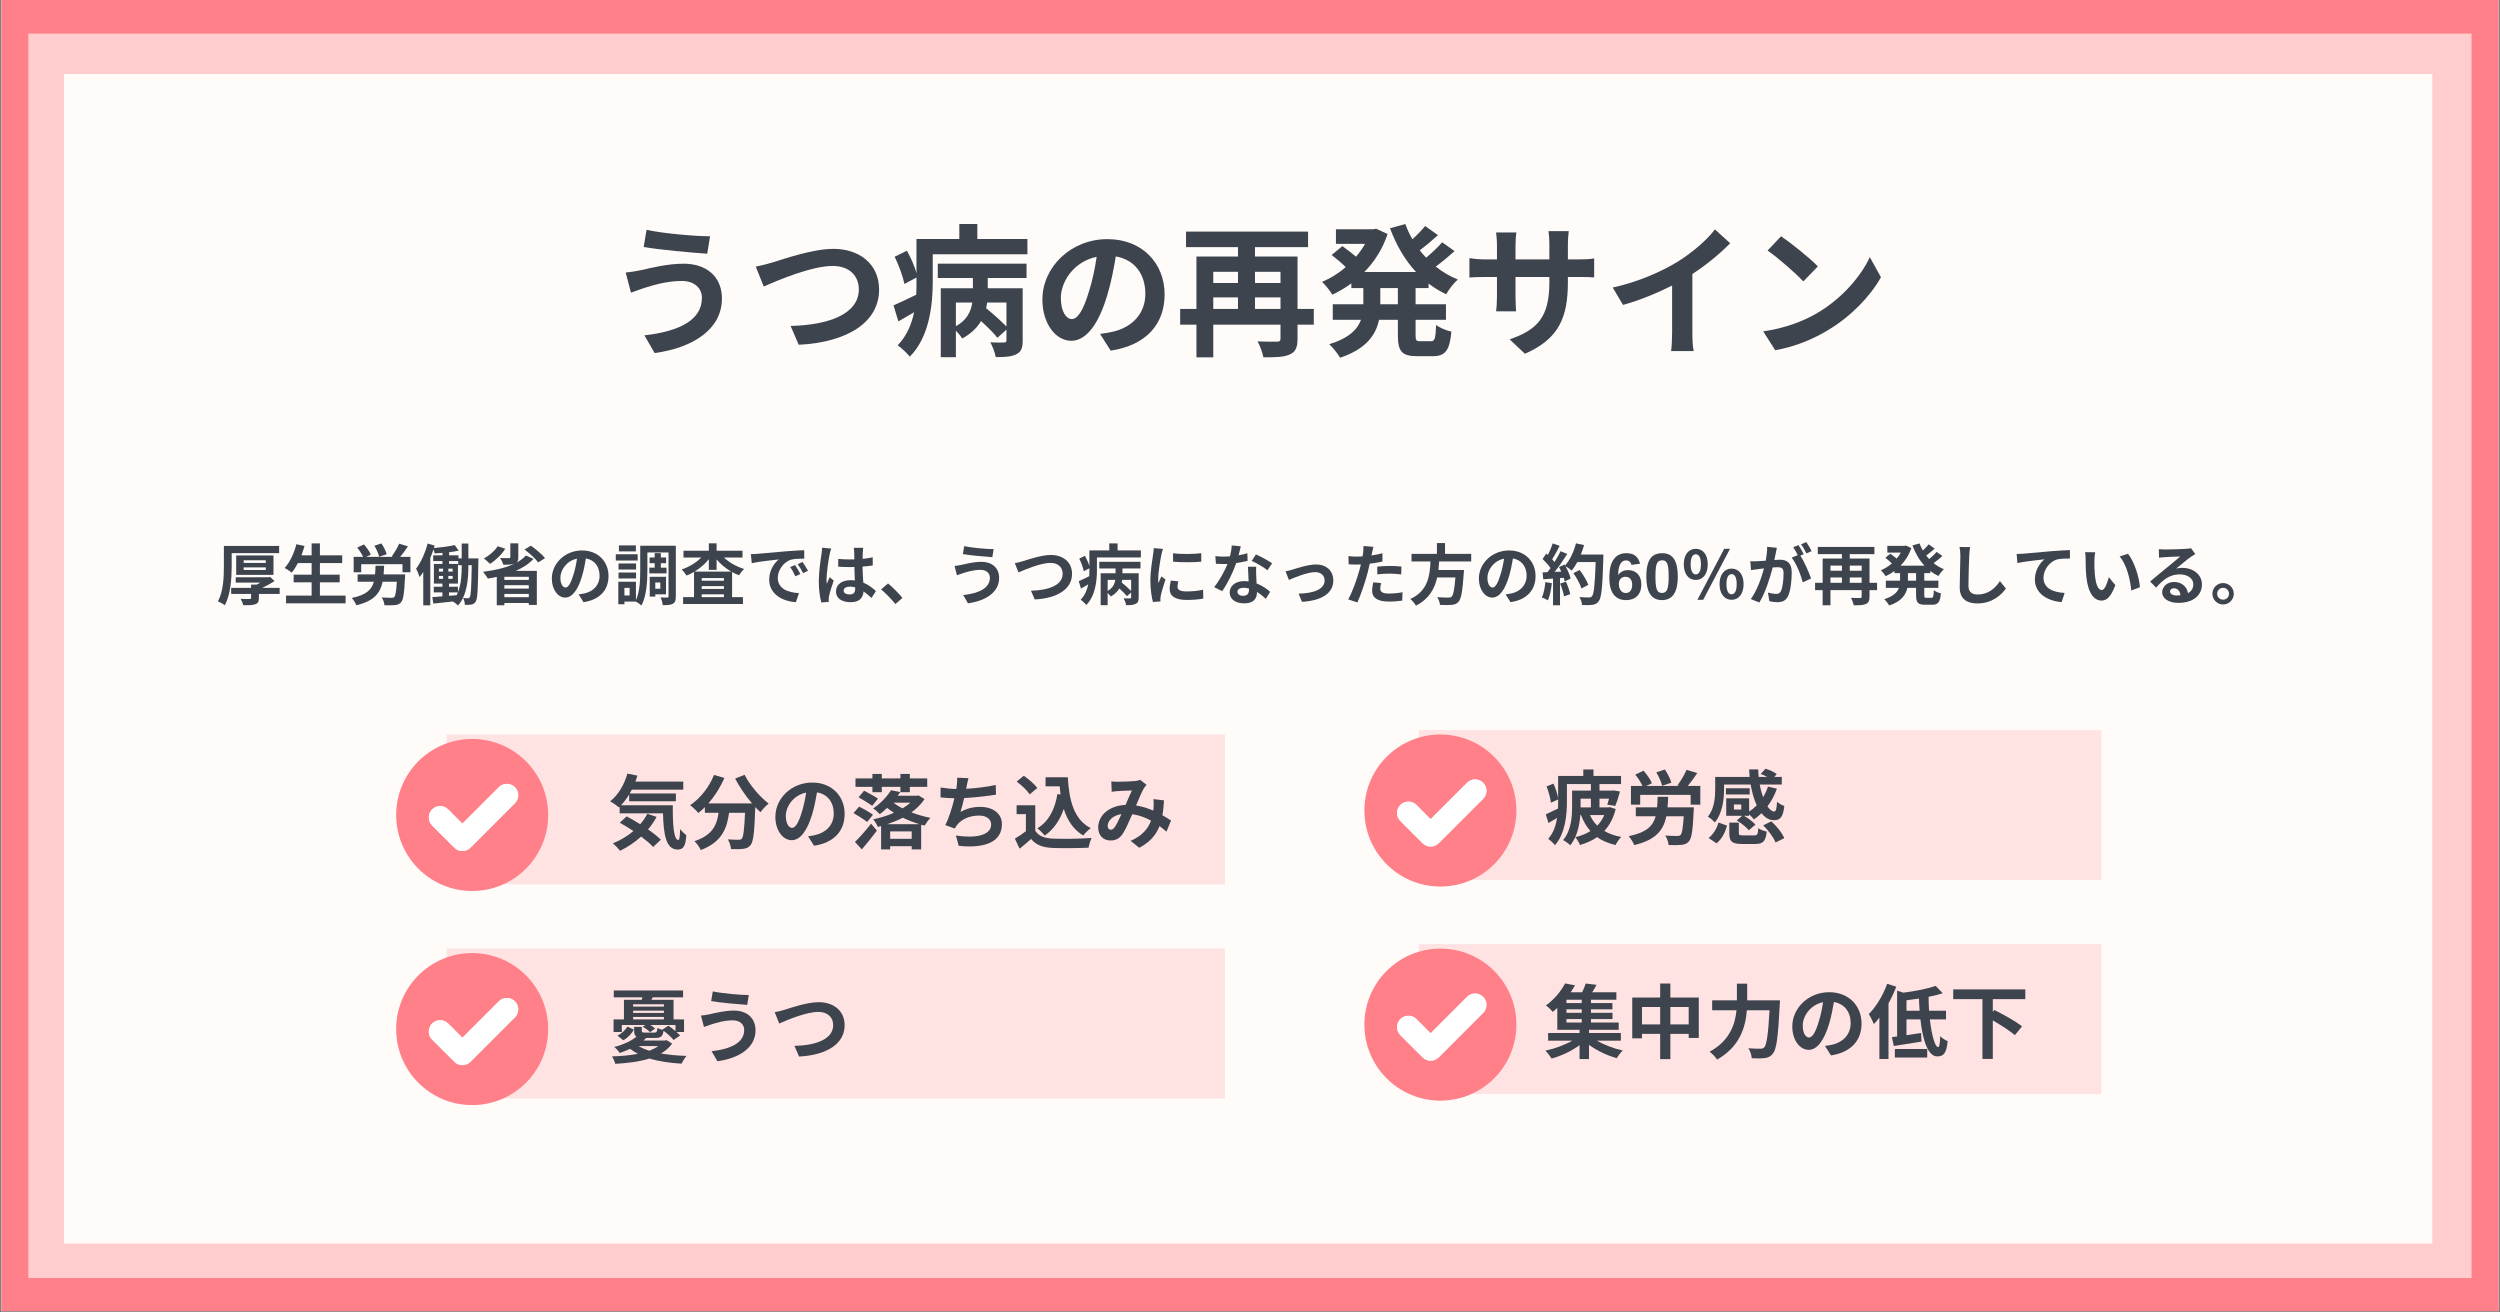 <?xml version="1.0" encoding="utf-8"?>
<svg xmlns="http://www.w3.org/2000/svg" xmlns:xlink="http://www.w3.org/1999/xlink" width="1200" zoomAndPan="magnify" viewBox="0 0 900 472.5" height="630" preserveAspectRatio="xMidYMid meet" version="1.0">
  <rect x="0" y="0" width="900" height="472.5" fill="#808080" stroke="none"/>
  <defs>
    <g/>
    <clipPath id="c9b5df9fe0">
      <path clip-rule="nonzero" d="M 0.477 0 L 899.523 0 L 899.523 472 L 0.477 472 Z M 0.477 0"/>
    </clipPath>
    <clipPath id="33e6094930">
      <path clip-rule="nonzero" d="M 10.199 12.09 L 889.77 12.09 L 889.77 460.113 L 10.199 460.113 Z M 10.199 12.09"/>
    </clipPath>
    <clipPath id="24370a6f90">
      <path clip-rule="nonzero" d="M 23.039 26.633 L 875.637 26.633 L 875.637 447.688 L 23.039 447.688 Z M 23.039 26.633"/>
    </clipPath>
    <clipPath id="3d7e9c662a">
      <path clip-rule="nonzero" d="M 160.785 264.422 L 440.988 264.422 L 440.988 318.367 L 160.785 318.367 Z M 160.785 264.422"/>
    </clipPath>
    <clipPath id="213ca4d32c">
      <path clip-rule="nonzero" d="M 510.758 262.82 L 756.5 262.82 L 756.5 316.762 L 510.758 316.762 Z M 510.758 262.82"/>
    </clipPath>
    <clipPath id="fb408d92a0">
      <path clip-rule="nonzero" d="M 160.785 341.504 L 440.988 341.504 L 440.988 395.445 L 160.785 395.445 Z M 160.785 341.504"/>
    </clipPath>
    <clipPath id="d8d117c9e8">
      <path clip-rule="nonzero" d="M 510.758 339.898 L 756.5 339.898 L 756.5 393.84 L 510.758 393.84 Z M 510.758 339.898"/>
    </clipPath>
    <clipPath id="cbce916c2c">
      <path clip-rule="nonzero" d="M 142.617 266.027 L 197.309 266.027 L 197.309 320.719 L 142.617 320.719 Z M 142.617 266.027"/>
    </clipPath>
    <clipPath id="c75f6ba634">
      <path clip-rule="nonzero" d="M 491.18 264.422 L 545.871 264.422 L 545.871 319.117 L 491.18 319.117 Z M 491.18 264.422"/>
    </clipPath>
    <clipPath id="84e93b5ca0">
      <path clip-rule="nonzero" d="M 142.617 343.105 L 197.309 343.105 L 197.309 397.797 L 142.617 397.797 Z M 142.617 343.105"/>
    </clipPath>
    <clipPath id="b12dbe0977">
      <path clip-rule="nonzero" d="M 491.18 341.504 L 545.871 341.504 L 545.871 396.195 L 491.18 396.195 Z M 491.18 341.504"/>
    </clipPath>
  </defs>
  <g clip-path="url(#c9b5df9fe0)">
    <path fill="#ffffff" fill-opacity="1" fill-rule="nonzero" d="M 0.477 0 L 899.523 0 L 899.523 472 L 0.477 472 Z M 0.477 0"/>
    <path fill="#ff8088" fill-opacity="1" fill-rule="nonzero" d="M 0.477 0 L 899.523 0 L 899.523 472 L 0.477 472 Z M 0.477 0"/>
  </g>
  <g clip-path="url(#33e6094930)">
    <path fill="#ffcdcd" fill-opacity="1" fill-rule="nonzero" d="M 10.199 12.09 L 889.77 12.09 L 889.77 460.113 L 10.199 460.113 Z M 10.199 12.09"/>
  </g>
  <g clip-path="url(#24370a6f90)">
    <path fill="#fefbf9" fill-opacity="1" fill-rule="nonzero" d="M 23.039 26.633 L 875.637 26.633 L 875.637 447.688 L 23.039 447.688 Z M 23.039 26.633"/>
  </g>
  <g clip-path="url(#3d7e9c662a)">
    <path fill="#ffe3e3" fill-opacity="1" fill-rule="nonzero" d="M 160.785 264.422 L 440.988 264.422 L 440.988 318.367 L 160.785 318.367 Z M 160.785 264.422"/>
  </g>
  <g clip-path="url(#213ca4d32c)">
    <path fill="#ffe3e3" fill-opacity="1" fill-rule="nonzero" d="M 510.758 262.82 L 756.5 262.82 L 756.5 316.762 L 510.758 316.762 Z M 510.758 262.82"/>
  </g>
  <g clip-path="url(#fb408d92a0)">
    <path fill="#ffe3e3" fill-opacity="1" fill-rule="nonzero" d="M 160.785 341.504 L 440.988 341.504 L 440.988 395.445 L 160.785 395.445 Z M 160.785 341.504"/>
  </g>
  <g clip-path="url(#d8d117c9e8)">
    <path fill="#ffe3e3" fill-opacity="1" fill-rule="nonzero" d="M 510.758 339.898 L 756.5 339.898 L 756.5 393.84 L 510.758 393.84 Z M 510.758 339.898"/>
  </g>
  <g clip-path="url(#cbce916c2c)">
    <path fill="#ff8088" fill-opacity="1" fill-rule="nonzero" d="M 169.98 266.027 C 154.871 266.027 142.617 278.281 142.617 293.391 C 142.617 308.504 154.871 320.754 169.98 320.754 C 185.09 320.754 197.344 308.504 197.344 293.391 C 197.344 278.281 185.09 266.027 169.98 266.027 Z M 185.379 289.168 L 169.371 305.18 C 168.598 305.949 167.555 306.383 166.465 306.383 C 165.387 306.383 164.344 305.949 163.574 305.18 L 155.574 297.18 C 153.969 295.574 153.969 292.988 155.574 291.383 C 157.184 289.793 159.75 289.793 161.355 291.383 L 166.465 296.508 L 179.582 283.387 C 181.188 281.781 183.773 281.781 185.379 283.387 C 186.969 284.977 186.969 287.562 185.379 289.168 Z M 185.379 289.168"/>
  </g>
  <path fill="#ffffff" fill-opacity="1" fill-rule="nonzero" d="M 185.379 289.168 L 169.371 305.18 C 168.598 305.949 167.555 306.383 166.465 306.383 C 165.387 306.383 164.344 305.949 163.574 305.18 L 155.574 297.18 C 153.969 295.574 153.969 292.988 155.574 291.383 C 157.184 289.793 159.75 289.793 161.355 291.383 L 166.465 296.508 L 179.582 283.387 C 181.188 281.781 183.773 281.781 185.379 283.387 C 186.969 284.977 186.969 287.562 185.379 289.168 Z M 185.379 289.168"/>
  <g clip-path="url(#c75f6ba634)">
    <path fill="#ff8088" fill-opacity="1" fill-rule="nonzero" d="M 518.543 264.422 C 503.43 264.422 491.18 276.676 491.18 291.785 C 491.18 306.898 503.43 319.152 518.543 319.152 C 533.652 319.152 545.906 306.898 545.906 291.785 C 545.906 276.676 533.652 264.422 518.543 264.422 Z M 533.941 287.562 L 517.934 303.574 C 517.16 304.344 516.117 304.777 515.027 304.777 C 513.949 304.777 512.906 304.344 512.137 303.574 L 504.137 295.578 C 502.531 293.973 502.531 291.387 504.137 289.781 C 505.742 288.191 508.312 288.191 509.918 289.781 L 515.027 294.902 L 528.145 281.781 C 529.75 280.176 532.336 280.176 533.941 281.781 C 535.531 283.371 535.531 285.957 533.941 287.562 Z M 533.941 287.562"/>
  </g>
  <path fill="#ffffff" fill-opacity="1" fill-rule="nonzero" d="M 533.941 287.562 L 517.934 303.574 C 517.16 304.344 516.117 304.777 515.027 304.777 C 513.949 304.777 512.906 304.344 512.137 303.574 L 504.137 295.578 C 502.531 293.973 502.531 291.387 504.137 289.781 C 505.742 288.191 508.312 288.191 509.918 289.781 L 515.027 294.902 L 528.145 281.781 C 529.75 280.176 532.336 280.176 533.941 281.781 C 535.531 283.371 535.531 285.957 533.941 287.562 Z M 533.941 287.562"/>
  <g clip-path="url(#84e93b5ca0)">
    <path fill="#ff8088" fill-opacity="1" fill-rule="nonzero" d="M 169.98 343.105 C 154.871 343.105 142.617 355.359 142.617 370.469 C 142.617 385.582 154.871 397.832 169.98 397.832 C 185.09 397.832 197.344 385.582 197.344 370.469 C 197.344 355.359 185.09 343.105 169.98 343.105 Z M 185.379 366.246 L 169.371 382.258 C 168.598 383.027 167.555 383.461 166.465 383.461 C 165.387 383.461 164.344 383.027 163.574 382.258 L 155.574 374.262 C 153.969 372.652 153.969 370.07 155.574 368.465 C 157.184 366.875 159.75 366.875 161.355 368.465 L 166.465 373.586 L 179.582 360.465 C 181.188 358.859 183.773 358.859 185.379 360.465 C 186.969 362.055 186.969 364.641 185.379 366.246 Z M 185.379 366.246"/>
  </g>
  <path fill="#ffffff" fill-opacity="1" fill-rule="nonzero" d="M 185.379 366.246 L 169.371 382.258 C 168.598 383.027 167.555 383.461 166.465 383.461 C 165.387 383.461 164.344 383.027 163.574 382.258 L 155.574 374.262 C 153.969 372.652 153.969 370.07 155.574 368.465 C 157.184 366.875 159.75 366.875 161.355 368.465 L 166.465 373.586 L 179.582 360.465 C 181.188 358.859 183.773 358.859 185.379 360.465 C 186.969 362.055 186.969 364.641 185.379 366.246 Z M 185.379 366.246"/>
  <g clip-path="url(#b12dbe0977)">
    <path fill="#ff8088" fill-opacity="1" fill-rule="nonzero" d="M 518.543 341.504 C 503.43 341.504 491.18 353.754 491.18 368.867 C 491.18 383.977 503.43 396.23 518.543 396.23 C 533.652 396.23 545.906 383.977 545.906 368.867 C 545.906 353.754 533.652 341.504 518.543 341.504 Z M 533.941 364.645 L 517.934 380.652 C 517.16 381.426 516.117 381.859 515.027 381.859 C 513.949 381.859 512.906 381.426 512.137 380.652 L 504.137 372.656 C 502.531 371.051 502.531 368.465 504.137 366.859 C 505.742 365.27 508.312 365.27 509.918 366.859 L 515.027 371.98 L 528.145 358.863 C 529.75 357.258 532.336 357.258 533.941 358.863 C 535.531 360.453 535.531 363.035 533.941 364.645 Z M 533.941 364.645"/>
  </g>
  <path fill="#ffffff" fill-opacity="1" fill-rule="nonzero" d="M 533.941 364.645 L 517.934 380.652 C 517.16 381.426 516.117 381.859 515.027 381.859 C 513.949 381.859 512.906 381.426 512.137 380.652 L 504.137 372.656 C 502.531 371.051 502.531 368.465 504.137 366.859 C 505.742 365.27 508.312 365.27 509.918 366.859 L 515.027 371.98 L 528.145 358.863 C 529.75 357.258 532.336 357.258 533.941 358.863 C 535.531 360.453 535.531 363.035 533.941 364.645 Z M 533.941 364.645"/>
  <g fill="#3d444d" fill-opacity="1">
    <g transform="translate(218.897, 303.279)">
      <g>
        <path d="M 14.141 -10.312 C 13.438 -8.969 12.594 -7.719 11.562 -6.562 C 9.906 -7.609 8.219 -8.594 6.703 -9.391 L 4.219 -7.109 C 5.766 -6.234 7.453 -5.219 9.125 -4.109 C 6.969 -2.266 4.453 -0.75 1.75 0.297 C 2.5 0.938 3.781 2.266 4.344 3 C 7.016 1.688 9.609 -0.031 11.922 -2.125 C 13.672 -0.781 15.219 0.5 16.234 1.625 L 19 -0.984 C 17.859 -2.125 16.234 -3.438 14.391 -4.688 C 15.594 -6.094 16.609 -7.609 17.484 -9.203 Z M 4.656 -13.375 C 5.719 -14.484 6.703 -15.797 7.609 -17.281 L 7.609 -14.828 L 24.422 -14.828 L 24.422 -17.625 L 7.812 -17.625 C 8.078 -18.062 8.328 -18.531 8.562 -19 L 27.078 -19 L 27.078 -21.891 L 9.844 -21.891 C 10.109 -22.578 10.344 -23.312 10.578 -24.047 L 6.969 -24.797 C 5.828 -20.781 3.641 -17.016 0.75 -14.828 C 1.609 -14.344 3.234 -13.234 3.906 -12.641 L 4.172 -12.875 L 4.172 -10.469 L 19.781 -10.469 C 19.969 -3 20.812 2.562 25.062 2.562 C 27.312 2.562 27.922 1.016 28.172 -2.625 C 27.484 -3.125 26.609 -4 25.938 -4.781 C 25.875 -2.422 25.766 -0.906 25.328 -0.875 C 23.641 -0.875 23.25 -6.375 23.312 -13.375 Z M 4.656 -13.375"/>
      </g>
    </g>
  </g>
  <g fill="#3d444d" fill-opacity="1">
    <g transform="translate(248.038, 303.279)">
      <g>
        <path d="M 16.609 -22.984 C 18.219 -19.938 20.406 -16.734 22.703 -14.047 L 6.969 -14.047 C 9.266 -16.672 11.312 -19.875 12.734 -23.219 L 9 -24.297 C 7.25 -19.875 4.047 -15.859 0.406 -13.406 C 1.25 -12.797 2.734 -11.391 3.375 -10.609 C 4.172 -11.219 4.953 -11.922 5.719 -12.703 L 5.719 -10.672 L 10.641 -10.672 C 10.047 -6.406 8.531 -2.594 1.953 -0.469 C 2.797 0.328 3.812 1.75 4.25 2.734 C 11.797 -0.094 13.703 -5.078 14.422 -10.672 L 20.172 -10.672 C 19.906 -4.578 19.578 -1.984 19 -1.375 C 18.672 -1.016 18.359 -0.969 17.828 -0.969 C 17.109 -0.969 15.594 -0.984 13.984 -1.109 C 14.594 -0.109 15.062 1.344 15.125 2.391 C 16.844 2.453 18.531 2.453 19.531 2.297 C 20.656 2.156 21.453 1.859 22.172 0.938 C 23.203 -0.297 23.547 -3.734 23.859 -12.531 L 23.859 -12.734 C 24.5 -12.062 25.125 -11.422 25.734 -10.875 C 26.406 -11.859 27.734 -13.266 28.672 -13.984 C 25.5 -16.438 21.859 -20.656 20.016 -24.359 Z M 16.609 -22.984"/>
      </g>
    </g>
  </g>
  <g fill="#3d444d" fill-opacity="1">
    <g transform="translate(277.179, 303.279)">
      <g>
        <path d="M 7.953 -5.25 C 6.875 -5.25 5.719 -6.672 5.719 -9.594 C 5.719 -12.766 8.25 -16.953 13.031 -17.953 C 12.672 -15.562 12.156 -13.078 11.484 -10.953 C 10.312 -7.047 9.156 -5.25 7.953 -5.25 Z M 15.875 1.188 C 23.172 0.094 26.891 -4.219 26.891 -10.281 C 26.891 -16.578 22.375 -21.562 15.234 -21.562 C 7.75 -21.562 1.953 -15.859 1.953 -9.203 C 1.953 -4.344 4.656 -0.812 7.844 -0.812 C 10.984 -0.812 13.484 -4.375 15.219 -10.203 C 16.031 -12.906 16.516 -15.594 16.938 -18.031 C 20.812 -17.375 22.969 -14.391 22.969 -10.406 C 22.969 -6.203 20.109 -3.562 16.406 -2.688 C 15.656 -2.5 14.828 -2.359 13.719 -2.219 Z M 15.875 1.188"/>
      </g>
    </g>
  </g>
  <g fill="#3d444d" fill-opacity="1">
    <g transform="translate(306.32, 303.279)">
      <g>
        <path d="M 7.75 -18.094 L 11.125 -18.094 L 11.125 -20.016 L 17.828 -20.016 L 17.828 -18.094 L 21.219 -18.094 L 21.219 -20.016 L 27.484 -20.016 L 27.484 -23.047 L 21.219 -23.047 L 21.219 -24.656 L 17.828 -24.656 L 17.828 -23.047 L 11.125 -23.047 L 11.125 -24.656 L 7.75 -24.656 L 7.75 -23.047 L 1.656 -23.047 L 1.656 -20.016 L 7.75 -20.016 Z M 2.766 -16.266 C 4.312 -15.391 6.578 -13.984 7.688 -13.203 L 9.766 -15.797 C 8.594 -16.578 6.297 -17.828 4.75 -18.625 Z M 7.953 -9.969 C 6.797 -10.844 4.516 -12.125 2.969 -12.906 L 0.938 -10.578 C 2.562 -9.641 4.781 -8.25 5.859 -7.375 Z M 3.938 2.5 C 5.766 0.375 7.688 -2.016 9.359 -4.25 L 7.281 -6.766 C 5.359 -4.312 3.062 -1.719 1.453 -0.172 Z M 13.141 -6.578 C 15.062 -7.234 16.938 -7.984 18.703 -8.922 C 20.609 -7.953 22.641 -7.203 24.656 -6.578 Z M 14.141 -1.312 L 14.141 -3.969 L 21.891 -3.969 L 21.891 -1.312 Z M 21.391 -14.312 C 20.609 -13.578 19.641 -12.906 18.594 -12.266 C 17.344 -12.906 16.234 -13.578 15.359 -14.312 Z M 24.297 -16.953 L 23.75 -16.812 L 16.844 -16.812 C 17.156 -17.25 17.484 -17.688 17.781 -18.125 L 14.453 -18.797 C 13.141 -16.734 10.906 -14.156 8.016 -12.234 C 8.75 -11.797 9.844 -10.812 10.406 -10.172 C 11.359 -10.875 12.234 -11.656 13.031 -12.438 C 13.812 -11.828 14.656 -11.219 15.5 -10.672 C 13.141 -9.641 10.547 -8.828 8.016 -8.328 C 8.625 -7.688 9.391 -6.375 9.703 -5.594 C 10.078 -5.688 10.484 -5.797 10.875 -5.891 L 10.875 2.5 L 14.141 2.5 L 14.141 1.344 L 21.891 1.344 L 21.891 2.5 L 25.297 2.5 L 25.297 -6.375 C 25.703 -6.266 26.141 -6.156 26.547 -6.062 C 27.016 -6.875 27.922 -8.156 28.641 -8.828 C 26.375 -9.297 23.984 -10 21.797 -10.812 C 23.688 -12.203 25.328 -13.781 26.516 -15.625 Z M 24.297 -16.953"/>
      </g>
    </g>
  </g>
  <g fill="#3d444d" fill-opacity="1">
    <g transform="translate(335.461, 303.279)">
      <g>
        <path d="M 23.016 -20.688 C 19.547 -19.938 15.656 -19.5 12.359 -19.312 L 12.531 -20.188 C 12.734 -21.156 12.875 -22.125 13.203 -23.141 L 9.125 -23.312 C 9.156 -22.344 9.125 -21.656 8.969 -20.406 C 8.953 -20.047 8.859 -19.672 8.797 -19.234 C 7.047 -19.266 4.859 -19.5 3.141 -19.781 L 3.141 -16.203 C 4.609 -16.062 6.297 -15.938 8.125 -15.906 C 7.375 -12.734 6.203 -8.891 4.844 -6.234 L 8.25 -5.016 C 8.531 -5.5 8.75 -5.891 9.062 -6.266 C 10.781 -8.484 13.719 -9.672 17.047 -9.672 C 19.844 -9.672 21.359 -8.219 21.359 -6.5 C 21.359 -2.25 14.984 -1.484 8.656 -2.5 L 9.672 1.219 C 19 2.219 25.234 -0.109 25.234 -6.609 C 25.234 -10.281 22.141 -12.797 17.484 -12.797 C 14.828 -12.797 12.641 -12.266 10.312 -10.984 C 10.781 -12.391 11.25 -14.219 11.625 -15.969 C 15.5 -16.172 20.078 -16.734 23.078 -17.188 Z M 23.016 -20.688"/>
      </g>
    </g>
  </g>
  <g fill="#3d444d" fill-opacity="1">
    <g transform="translate(364.603, 303.279)">
      <g>
        <path d="M 16.062 -17.422 C 15.156 -11.859 12.906 -7.516 8.828 -5.094 C 9.641 -4.484 10.984 -3.141 11.516 -2.484 C 14.688 -4.688 16.906 -7.891 18.359 -12.062 C 19.641 -7.984 21.766 -4.641 25.359 -2.5 C 26 -3.344 27.25 -4.578 28.062 -5.156 C 22 -8.188 20.25 -15.219 19.812 -23.453 L 11.797 -23.453 L 11.797 -20.188 L 16.875 -20.188 C 16.953 -19.203 17.078 -18.219 17.188 -17.25 Z M 8.828 -19.609 C 7.844 -20.984 5.719 -22.781 3.969 -24.016 L 1.406 -21.906 C 3.125 -20.625 5.188 -18.703 6.094 -17.312 Z M 8.094 -13.375 L 1.375 -13.375 L 1.375 -10.203 L 4.719 -10.203 L 4.719 -4.047 C 3.438 -3.062 1.984 -2.094 0.75 -1.375 L 2.453 2.25 C 4.016 1.016 5.297 -0.109 6.578 -1.25 C 8.484 1.016 10.875 1.828 14.453 1.984 C 17.922 2.125 23.781 2.062 27.281 1.891 C 27.453 0.906 27.969 -0.781 28.359 -1.609 C 24.484 -1.312 17.922 -1.219 14.516 -1.375 C 11.484 -1.484 9.297 -2.266 8.094 -4.219 Z M 8.094 -13.375"/>
      </g>
    </g>
  </g>
  <g fill="#3d444d" fill-opacity="1">
    <g transform="translate(393.744, 303.279)">
      <g>
        <path d="M 7.609 -5.562 C 7.078 -4.844 6.672 -4.578 6.094 -4.578 C 5.5 -4.578 5.016 -5.125 5.016 -5.938 C 5.016 -7.75 6.766 -9.703 9.969 -10.203 C 9.156 -8.422 8.328 -6.641 7.609 -5.562 Z M 27.828 -7.875 C 26.984 -8.422 25.938 -9.125 24.734 -9.797 C 25.031 -11.422 25.172 -13.234 25.297 -15.156 L 21.5 -15.594 C 21.625 -14.656 21.594 -13.547 21.531 -12.438 C 21.5 -12.125 21.484 -11.797 21.453 -11.453 C 19.578 -12.266 17.484 -12.969 15.234 -13.312 C 16.266 -15.766 17.312 -18.266 18.062 -19.5 C 18.297 -19.906 18.625 -20.281 19.031 -20.719 L 16.734 -22.531 C 16.234 -22.328 15.469 -22.141 14.781 -22.094 C 13.438 -21.969 10.344 -21.859 8.719 -21.859 C 8.078 -21.859 7.078 -21.891 6.328 -21.969 L 6.469 -18.234 C 7.203 -18.359 8.219 -18.469 8.828 -18.5 C 10.141 -18.594 12.625 -18.672 13.75 -18.703 C 13.078 -17.344 12.266 -15.391 11.453 -13.516 C 5.656 -13.266 1.609 -9.828 1.609 -5.359 C 1.609 -2.453 3.5 -0.703 6.031 -0.703 C 8.016 -0.703 9.391 -1.484 10.516 -3.234 C 11.547 -4.844 12.797 -7.688 13.875 -10.172 C 16.312 -9.828 18.594 -8.953 20.625 -7.844 C 19.672 -5.219 17.656 -2.453 13.281 -0.578 L 16.375 1.922 C 20.219 -0.094 22.406 -2.625 23.688 -5.891 C 24.562 -5.25 25.406 -4.547 26.172 -3.875 Z M 27.828 -7.875"/>
      </g>
    </g>
  </g>
  <g fill="#3d444d" fill-opacity="1">
    <g transform="translate(555.845, 301.675)">
      <g>
        <path d="M 21.703 -8.25 C 21.062 -6.797 20.219 -5.531 19.172 -4.453 C 18.062 -5.531 17.188 -6.812 16.547 -8.25 Z M 13.172 -11.328 L 13.172 -14.156 L 16.875 -14.156 L 16.875 -11.016 L 13.172 -11.016 Z M 23.688 -11.109 L 23.109 -11.016 L 19.969 -11.016 L 19.969 -14.156 L 23.406 -14.156 C 23.203 -13.344 22.969 -12.594 22.766 -12 L 25.641 -11.547 C 26.203 -12.844 26.875 -14.891 27.328 -16.75 L 24.938 -17.141 L 24.453 -17.047 L 19.969 -17.047 L 19.969 -19.406 L 27.734 -19.406 L 27.734 -22.328 L 17.812 -22.328 L 17.812 -24.656 L 14.141 -24.656 L 14.141 -22.328 L 5.078 -22.328 L 5.078 -14.312 C 4.844 -15.797 4.172 -17.922 3.406 -19.578 L 0.938 -18.562 C 1.656 -16.672 2.328 -14.219 2.484 -12.703 L 5.078 -13.875 L 5.078 -12.938 C 5.078 -12.203 5.078 -11.422 5.047 -10.609 C 3.344 -9.797 1.781 -9 0.641 -8.516 L 1.609 -5.391 C 2.625 -5.969 3.672 -6.578 4.719 -7.234 C 4.281 -4.516 3.406 -1.828 1.516 0.297 C 2.156 0.734 3.438 1.922 3.938 2.594 C 7.609 -1.516 8.25 -8.281 8.25 -12.938 L 8.25 -19.406 L 16.875 -19.406 L 16.875 -17.047 L 10.109 -17.047 L 10.109 -11.359 C 10.109 -7.75 9.828 -2.734 6.875 0.75 C 7.578 1.109 8.922 2.047 9.469 2.625 C 11.891 -0.344 12.797 -4.578 13.062 -8.25 L 13.312 -8.25 C 14.188 -5.969 15.297 -4.078 16.703 -2.484 C 15.094 -1.484 13.266 -0.75 11.25 -0.297 C 11.859 0.375 12.625 1.656 12.938 2.531 C 15.234 1.859 17.344 0.938 19.109 -0.297 C 20.922 0.984 23.109 1.922 25.766 2.531 C 26.203 1.609 27.094 0.297 27.797 -0.375 C 25.406 -0.812 23.406 -1.547 21.703 -2.531 C 23.578 -4.547 24.969 -7.109 25.797 -10.438 Z M 23.688 -11.109"/>
      </g>
    </g>
  </g>
  <g fill="#3d444d" fill-opacity="1">
    <g transform="translate(584.986, 301.675)">
      <g>
        <path d="M 16.703 -19.906 C 16.344 -21.266 15.359 -23.203 14.359 -24.656 L 11.281 -23.641 C 12.203 -22.094 13.109 -20.078 13.375 -18.797 Z M 15.328 -11.047 C 15.438 -12.234 15.5 -13.484 15.562 -14.828 L 11.766 -14.828 C 11.719 -13.469 11.688 -12.203 11.562 -11.047 L 3.906 -11.047 L 3.906 -7.812 L 11.047 -7.812 C 10.078 -4.281 7.719 -1.984 1.344 -0.641 C 2.062 0.172 3 1.609 3.344 2.562 C 11.125 0.672 13.844 -2.734 14.891 -7.812 L 21.156 -7.812 C 20.891 -3.531 20.547 -1.578 19.984 -1.047 C 19.641 -0.75 19.297 -0.734 18.766 -0.734 C 18.016 -0.734 16.203 -0.75 14.484 -0.875 C 15.156 0.062 15.625 1.484 15.703 2.531 C 17.484 2.594 19.266 2.594 20.281 2.484 C 21.453 2.359 22.266 2.094 23.016 1.219 C 24.016 0.141 24.422 -2.734 24.734 -9.641 C 24.797 -10.078 24.828 -11.047 24.828 -11.047 Z M 22.609 -18.734 C 23.688 -20.016 24.938 -21.703 26.047 -23.375 L 22.172 -24.531 C 21.422 -22.781 20.078 -20.484 18.906 -18.969 L 19.547 -18.734 L 7.641 -18.734 L 9.703 -19.703 C 9.203 -21.047 7.875 -22.875 6.703 -24.219 L 3.703 -22.812 C 4.719 -21.625 5.734 -19.969 6.297 -18.734 L 2.156 -18.734 L 2.156 -11.984 L 5.484 -11.984 L 5.484 -15.531 L 23.641 -15.531 L 23.641 -11.984 L 27.125 -11.984 L 27.125 -18.734 Z M 22.609 -18.734"/>
      </g>
    </g>
  </g>
  <g fill="#3d444d" fill-opacity="1">
    <g transform="translate(614.127, 301.675)">
      <g>
        <path d="M 12.734 -10.234 L 10.078 -10.234 L 10.078 -12.062 L 12.734 -12.062 Z M 6.531 -19.234 L 16.109 -19.234 C 16.578 -16.406 17.344 -13.844 18.297 -11.75 C 17.453 -10.906 16.547 -10.141 15.562 -9.5 L 15.562 -14.281 L 7.312 -14.281 L 7.312 -7.984 L 13.078 -7.984 L 11.109 -6.328 C 12.703 -5.359 14.594 -3.875 15.438 -2.766 L 17.828 -4.812 C 16.953 -5.828 15.234 -7.141 13.703 -7.984 L 15.562 -7.984 L 15.562 -8.516 C 16.203 -7.922 16.938 -7.172 17.281 -6.672 C 18.234 -7.312 19.141 -8.078 20.016 -8.922 C 21.266 -7.344 22.766 -6.406 24.422 -6.406 C 26.75 -6.406 27.734 -7.375 28.234 -11.516 C 27.422 -11.766 26.344 -12.391 25.609 -13.031 C 25.469 -10.516 25.234 -9.562 24.594 -9.531 C 23.781 -9.531 22.969 -10.203 22.172 -11.391 C 23.578 -13.266 24.734 -15.391 25.562 -17.75 L 22.344 -18.5 C 21.906 -17.141 21.297 -15.859 20.578 -14.688 C 20.109 -16.031 19.672 -17.578 19.375 -19.234 L 27.312 -19.234 L 27.312 -21.969 L 24.625 -21.969 L 25.5 -23.016 C 24.594 -23.75 22.812 -24.531 21.453 -24.938 L 19.734 -23.047 C 20.484 -22.766 21.328 -22.375 22.094 -21.969 L 19 -21.969 C 18.906 -22.844 18.859 -23.781 18.828 -24.688 L 15.562 -24.688 C 15.594 -23.781 15.656 -22.875 15.734 -21.969 L 3.344 -21.969 L 3.344 -17.594 C 3.344 -14.656 3.094 -10.578 0.703 -7.688 C 1.375 -7.344 2.703 -6.203 3.203 -5.594 C 5.969 -8.891 6.531 -13.953 6.531 -17.547 Z M 15.766 -17.891 L 7.203 -17.891 L 7.203 -15.672 L 15.766 -15.672 Z M 3.812 1.922 C 5.797 0.375 6.938 -2.047 7.609 -4.453 L 4.516 -5.562 C 3.938 -3.406 2.688 -1.344 0.969 0 Z M 13.438 -0.938 C 12.094 -0.938 11.859 -1.016 11.859 -1.812 L 11.859 -5.531 L 8.422 -5.531 L 8.422 -1.781 C 8.422 1.219 9.297 2.156 13.062 2.156 L 17.719 2.156 C 20.547 2.156 21.5 1.281 21.891 -2.297 C 20.984 -2.5 19.5 -3 18.859 -3.531 C 18.703 -1.219 18.531 -0.938 17.391 -0.938 Z M 20.625 -4.547 C 22.531 -2.703 24.422 -0.141 25.062 1.625 L 28.203 0.062 C 27.453 -1.828 25.438 -4.281 23.547 -6 Z M 20.625 -4.547"/>
      </g>
    </g>
  </g>
  <g fill="#3d444d" fill-opacity="1">
    <g transform="translate(218.897, 380.358)">
      <g>
        <path d="M 18.094 -3.781 C 17.188 -3.125 16.078 -2.562 14.859 -2.094 C 13.375 -2.562 12.062 -3.125 10.984 -3.781 Z M 9.031 -14.25 L 20.109 -14.25 L 20.109 -13.375 L 9.031 -13.375 Z M 20.109 -18.828 L 20.109 -17.984 L 9.031 -17.984 L 9.031 -18.828 Z M 20.109 -15.703 L 9.031 -15.703 L 9.031 -16.516 L 20.109 -16.516 Z M 21.047 -5.922 L 20.422 -5.766 L 12.734 -5.766 C 13.078 -6.062 13.438 -6.375 13.75 -6.703 L 17.078 -6.703 C 19 -6.703 19.703 -7.25 19.984 -9.297 C 21.359 -8.25 22.844 -6.906 23.609 -5.969 L 25.938 -7.578 C 25.609 -7.953 25.141 -8.391 24.656 -8.828 L 27.359 -8.828 L 27.359 -13.375 L 23.578 -13.375 L 23.578 -20.422 L 15.625 -20.422 C 15.766 -20.719 15.906 -21.016 16.062 -21.328 L 27.016 -21.328 L 27.016 -23.781 L 2.062 -23.781 L 2.062 -21.328 L 12.391 -21.328 C 12.328 -21.047 12.234 -20.719 12.156 -20.422 L 5.719 -20.422 L 5.719 -13.375 L 1.984 -13.375 L 1.984 -8.828 L 4.953 -8.828 L 4.953 -11.359 L 13.438 -11.359 L 12.469 -10.719 C 13.375 -10.25 14.547 -9.406 15.125 -8.766 L 16.938 -10.078 C 16.516 -10.469 15.875 -10.953 15.219 -11.359 L 24.281 -11.359 L 24.281 -9.156 C 23.453 -9.844 22.531 -10.578 21.734 -11.109 L 19.5 -9.672 L 19.609 -9.594 C 18.938 -9.766 18.234 -10.031 17.781 -10.281 C 17.656 -8.891 17.484 -8.625 16.734 -8.625 L 13.344 -8.625 C 12.328 -8.625 12.156 -8.719 12.156 -9.359 L 12.156 -10.688 L 9.391 -10.688 L 9.391 -9.328 C 9.391 -8.219 9.594 -7.547 10.234 -7.172 C 8.531 -5.734 5.797 -4.375 2.219 -3.438 C 2.859 -3 3.781 -1.953 4.203 -1.281 C 5.562 -1.75 6.812 -2.25 7.953 -2.766 C 8.797 -2.094 9.734 -1.516 10.75 -0.984 C 7.922 -0.438 4.719 -0.141 1.422 -0.062 C 1.891 0.672 2.391 1.812 2.594 2.625 C 7.047 2.359 11.312 1.859 14.922 0.703 C 18.266 1.75 22.203 2.297 26.453 2.562 C 26.875 1.75 27.594 0.469 28.234 -0.234 C 24.969 -0.344 21.859 -0.609 19.062 -1.109 C 20.688 -2.047 22.031 -3.203 23.078 -4.656 Z M 7 -10.781 C 6.234 -9.562 4.922 -8.25 3.375 -7.547 L 5.484 -5.859 C 7.234 -6.797 8.453 -8.219 9.297 -9.672 Z M 7 -10.781"/>
      </g>
    </g>
  </g>
  <g fill="#3d444d" fill-opacity="1">
    <g transform="translate(248.038, 380.358)">
      <g>
        <path d="M 19.875 -9.594 C 19.875 -5.078 15.297 -2.734 8.125 -1.922 L 10.234 1.688 C 18.234 0.578 23.953 -3.266 23.953 -9.438 C 23.953 -13.953 20.75 -16.547 16.172 -16.547 C 12.828 -16.547 9.594 -15.703 7.453 -15.234 C 6.531 -15.031 5.281 -14.828 4.312 -14.75 L 5.391 -10.641 C 6.234 -10.922 7.344 -11.359 8.188 -11.625 C 9.672 -12.062 12.531 -13.031 15.703 -13.031 C 18.422 -13.062 19.875 -11.484 19.875 -9.594 Z M 8.562 -23.453 L 7.984 -19.969 C 11.312 -19.375 17.578 -18.828 20.953 -18.594 L 21.531 -22.141 C 18.469 -22.141 11.922 -22.734 8.562 -23.453 Z M 8.562 -23.453"/>
      </g>
    </g>
  </g>
  <g fill="#3d444d" fill-opacity="1">
    <g transform="translate(277.179, 380.358)">
      <g>
        <path d="M 1.719 -15.969 L 3.344 -11.891 C 6.359 -13.234 13.172 -16.078 17.422 -16.078 C 20.891 -16.078 22.766 -14.016 22.766 -11.312 C 22.766 -6.297 16.641 -4.016 8.828 -3.844 L 10.484 0 C 20.656 -0.531 26.891 -4.719 26.891 -11.25 C 26.891 -16.578 22.781 -19.578 17.578 -19.578 C 13.344 -19.578 7.484 -17.516 5.25 -16.844 C 4.203 -16.516 2.766 -16.141 1.719 -15.969 Z M 1.719 -15.969"/>
      </g>
    </g>
  </g>
  <g fill="#3d444d" fill-opacity="1">
    <g transform="translate(555.845, 378.754)">
      <g>
        <path d="M 8.078 -11.891 L 13.578 -11.891 L 13.578 -10.641 L 8.078 -10.641 Z M 13.578 -17.656 L 8.078 -17.656 L 8.078 -18.859 L 13.578 -18.859 Z M 13.578 -14.156 L 8.078 -14.156 L 8.078 -15.391 L 13.578 -15.391 Z M 27.656 -4.109 L 27.656 -6.875 L 16.203 -6.875 L 16.203 -8.016 L 26.891 -8.016 L 26.891 -10.641 L 16.906 -10.641 L 16.906 -11.891 L 24.656 -11.891 L 24.656 -14.156 L 16.906 -14.156 L 16.906 -15.391 L 24.625 -15.391 L 24.625 -17.656 L 16.906 -17.656 L 16.906 -18.859 L 26.047 -18.859 L 26.047 -21.531 L 17.344 -21.531 C 17.859 -22.344 18.422 -23.281 18.906 -24.219 L 15 -24.688 C 14.719 -23.75 14.25 -22.578 13.719 -21.531 L 9.594 -21.531 C 10.172 -22.375 10.688 -23.203 11.156 -24.047 L 7.578 -24.719 C 6.266 -22.172 3.906 -19.109 0.672 -16.781 C 1.422 -16.297 2.562 -15.234 3.125 -14.453 C 3.703 -14.922 4.25 -15.391 4.781 -15.875 L 4.781 -8.016 L 12.797 -8.016 L 12.797 -6.875 L 1.484 -6.875 L 1.484 -4.109 L 10.172 -4.109 C 7.453 -2.562 3.844 -1.219 0.531 -0.531 C 1.25 0.203 2.219 1.484 2.734 2.328 C 6.156 1.406 9.906 -0.375 12.797 -2.484 L 12.797 2.5 L 16.203 2.5 L 16.203 -2.594 C 19.094 -0.5 22.781 1.25 26.203 2.188 C 26.656 1.375 27.625 0.094 28.359 -0.578 C 25.141 -1.281 21.656 -2.594 19.031 -4.109 Z M 27.656 -4.109"/>
      </g>
    </g>
  </g>
  <g fill="#3d444d" fill-opacity="1">
    <g transform="translate(584.986, 378.754)">
      <g>
        <path d="M 16.344 -9.969 L 16.344 -16.234 L 22.938 -16.234 L 22.938 -9.969 Z M 6.125 -9.969 L 6.125 -16.234 L 12.672 -16.234 L 12.672 -9.969 Z M 16.344 -19.641 L 16.344 -24.688 L 12.672 -24.688 L 12.672 -19.641 L 2.625 -19.641 L 2.625 -4.953 L 6.125 -4.953 L 6.125 -6.562 L 12.672 -6.562 L 12.672 2.531 L 16.344 2.531 L 16.344 -6.562 L 22.938 -6.562 L 22.938 -5.094 L 26.578 -5.094 L 26.578 -19.641 Z M 16.344 -19.641"/>
      </g>
    </g>
  </g>
  <g fill="#3d444d" fill-opacity="1">
    <g transform="translate(614.127, 378.754)">
      <g>
        <path d="M 14.859 -18.625 L 14.859 -24.625 L 11.156 -24.625 L 11.156 -18.625 L 2.25 -18.625 L 2.25 -15.062 L 11.016 -15.062 C 10.516 -9.969 8.562 -4.078 1.344 -0.141 C 2.188 0.5 3.5 1.812 4.047 2.688 C 12.234 -1.953 14.281 -9.031 14.75 -15.062 L 22.906 -15.062 C 22.438 -6.406 21.859 -2.594 20.984 -1.688 C 20.578 -1.312 20.219 -1.219 19.609 -1.219 C 18.859 -1.219 17.141 -1.219 15.297 -1.375 C 15.969 -0.375 16.438 1.172 16.5 2.219 C 18.266 2.297 20.078 2.297 21.156 2.156 C 22.406 1.984 23.25 1.656 24.125 0.531 C 25.406 -0.984 26 -5.359 26.578 -16.953 C 26.641 -17.422 26.656 -18.625 26.656 -18.625 Z M 14.859 -18.625"/>
      </g>
    </g>
  </g>
  <g fill="#3d444d" fill-opacity="1">
    <g transform="translate(643.268, 378.754)">
      <g>
        <path d="M 7.953 -5.25 C 6.875 -5.25 5.719 -6.672 5.719 -9.594 C 5.719 -12.766 8.25 -16.953 13.031 -17.953 C 12.672 -15.562 12.156 -13.078 11.484 -10.953 C 10.312 -7.047 9.156 -5.25 7.953 -5.25 Z M 15.875 1.188 C 23.172 0.094 26.891 -4.219 26.891 -10.281 C 26.891 -16.578 22.375 -21.562 15.234 -21.562 C 7.75 -21.562 1.953 -15.859 1.953 -9.203 C 1.953 -4.344 4.656 -0.812 7.844 -0.812 C 10.984 -0.812 13.484 -4.375 15.219 -10.203 C 16.031 -12.906 16.516 -15.594 16.938 -18.031 C 20.812 -17.375 22.969 -14.391 22.969 -10.406 C 22.969 -6.203 20.109 -3.562 16.406 -2.688 C 15.656 -2.5 14.828 -2.359 13.719 -2.219 Z M 15.875 1.188"/>
      </g>
    </g>
  </g>
  <g fill="#3d444d" fill-opacity="1">
    <g transform="translate(672.409, 378.754)">
      <g>
        <path d="M 6.969 -24.594 C 5.484 -20.422 2.969 -16.297 0.344 -13.672 C 0.938 -12.844 1.859 -10.922 2.188 -10.078 C 2.859 -10.781 3.531 -11.562 4.172 -12.406 L 4.172 2.484 L 7.453 2.484 L 7.453 -17.547 C 8.531 -19.5 9.5 -21.531 10.25 -23.547 Z M 9.734 1.953 L 21.391 1.953 L 21.391 -1.109 L 9.734 -1.109 Z M 13.922 -14.891 L 13.922 -18.656 C 15.391 -18.828 16.906 -19.031 18.422 -19.266 C 18.469 -17.812 18.531 -16.312 18.656 -14.891 Z M 28.156 -11.766 L 28.156 -14.891 L 22.062 -14.891 C 21.938 -16.516 21.891 -18.219 21.891 -19.906 C 23.719 -20.25 25.438 -20.688 26.984 -21.188 L 24.422 -23.844 C 21.562 -22.812 17.047 -21.938 12.797 -21.391 L 10.547 -22.125 L 10.547 -5.625 C 9.875 -5.531 9.266 -5.453 8.688 -5.391 L 9.359 -2.188 C 12.203 -2.625 15.906 -3.203 19.344 -3.781 L 19.172 -6.875 C 17.422 -6.609 15.625 -6.328 13.922 -6.094 L 13.922 -11.766 L 18.938 -11.766 C 19.75 -4.375 21.625 1.547 24.969 1.547 C 27.25 1.547 28.297 0.547 28.766 -3.938 C 27.891 -4.281 26.781 -5.016 26.047 -5.734 C 26 -3.062 25.766 -1.812 25.297 -1.812 C 24.188 -1.812 22.984 -6.125 22.344 -11.766 Z M 28.156 -11.766"/>
      </g>
    </g>
  </g>
  <g fill="#3d444d" fill-opacity="1">
    <g transform="translate(701.55, 378.754)">
      <g>
        <path d="M 27.562 -19.062 L 27.562 -22.562 L 1.609 -22.562 L 1.609 -19.062 L 12.125 -19.062 L 12.125 2.453 L 15.859 2.453 L 15.859 -11.391 C 18.797 -9.703 22.125 -7.578 23.812 -6.094 L 26.375 -9.266 C 24.156 -11.078 19.578 -13.578 16.438 -15.156 L 15.859 -14.484 L 15.859 -19.062 Z M 27.562 -19.062"/>
      </g>
    </g>
  </g>
  <g fill="#3d444d" fill-opacity="1">
    <g transform="translate(217.645, 124.12)">
      <g>
        <path d="M 35.047 -16.906 C 35.047 -8.938 26.984 -4.828 14.344 -3.391 L 18.031 2.984 C 32.172 1.031 42.25 -5.75 42.25 -16.656 C 42.25 -24.609 36.594 -29.188 28.516 -29.188 C 22.609 -29.188 16.906 -27.703 13.156 -26.875 C 11.516 -26.516 9.297 -26.156 7.609 -26 L 9.5 -18.75 C 11 -19.266 12.953 -20.047 14.438 -20.5 C 17.062 -21.281 22.094 -22.969 27.703 -22.969 C 32.484 -23.016 35.047 -20.25 35.047 -16.906 Z M 15.109 -41.375 L 14.078 -35.203 C 19.938 -34.172 30.984 -33.203 36.953 -32.781 L 37.984 -39.062 C 32.578 -39.062 21.016 -40.078 15.109 -41.375 Z M 15.109 -41.375"/>
      </g>
    </g>
  </g>
  <g fill="#3d444d" fill-opacity="1">
    <g transform="translate(269.038, 124.12)">
      <g>
        <path d="M 3.031 -28.156 L 5.906 -20.969 C 11.203 -23.328 23.234 -28.375 30.734 -28.375 C 36.844 -28.375 40.141 -24.719 40.141 -19.938 C 40.141 -11.094 29.344 -7.094 15.578 -6.781 L 18.5 0 C 36.438 -0.922 47.438 -8.328 47.438 -19.844 C 47.438 -29.234 40.188 -34.531 30.984 -34.531 C 23.531 -34.531 13.203 -30.891 9.25 -29.703 C 7.406 -29.141 4.875 -28.469 3.031 -28.156 Z M 3.031 -28.156"/>
      </g>
    </g>
  </g>
  <g fill="#3d444d" fill-opacity="1">
    <g transform="translate(320.431, 124.12)">
      <g>
        <path d="M 41.891 -6.578 C 40.031 -8.484 37.047 -11.156 34.578 -13.156 C 34.734 -13.828 34.844 -14.547 34.953 -15.219 L 41.891 -15.219 Z M 23.688 -15.219 L 29.594 -15.219 C 29.141 -12.125 27.75 -8.891 23.688 -6.688 Z M 17.172 -24.047 L 29.812 -24.047 L 29.812 -20.344 L 18.25 -20.344 L 18.25 4.469 L 23.688 4.469 L 23.688 -5.031 C 24.609 -4.156 25.484 -3.031 26 -2.266 C 29.188 -4.016 31.344 -6.172 32.734 -8.531 C 35.047 -6.469 37.406 -4.109 38.641 -2.516 L 41.891 -5.453 L 41.891 -1.594 C 41.891 -1.031 41.672 -0.828 41.016 -0.828 C 40.391 -0.766 38.125 -0.766 36.078 -0.875 C 36.906 0.562 37.766 2.828 38.031 4.422 C 41.266 4.469 43.625 4.312 45.375 3.438 C 47.234 2.562 47.734 1.125 47.734 -1.484 L 47.734 -20.344 L 35.156 -20.344 L 35.156 -24.047 L 49.125 -24.047 L 49.125 -29.188 L 17.172 -29.188 Z M 31.406 -38.078 L 31.406 -43.469 L 24.922 -43.469 L 24.922 -38.078 L 9.5 -38.078 L 9.5 -25.844 C 8.781 -28.312 7.453 -31.406 6.062 -33.859 L 1.641 -31.703 C 3.188 -28.516 4.672 -24.469 5.141 -21.891 L 9.5 -24.203 L 9.5 -22.812 C 9.5 -21.281 9.5 -19.688 9.406 -18.031 C 6.328 -16.5 3.344 -15.109 1.234 -14.188 L 2.984 -8.422 C 4.828 -9.453 6.734 -10.594 8.641 -11.719 C 7.766 -7.453 6.016 -3.188 2.719 0.203 C 3.859 0.922 6.219 3.141 7.094 4.266 C 14.188 -2.781 15.359 -14.547 15.359 -22.766 L 15.359 -32.578 L 49.438 -32.578 L 49.438 -38.078 Z M 31.406 -38.078"/>
      </g>
    </g>
  </g>
  <g fill="#3d444d" fill-opacity="1">
    <g transform="translate(371.824, 124.12)">
      <g>
        <path d="M 14.031 -9.25 C 12.125 -9.25 10.078 -11.766 10.078 -16.906 C 10.078 -22.516 14.547 -29.906 22.969 -31.656 C 22.359 -27.438 21.438 -23.078 20.25 -19.328 C 18.188 -12.438 16.141 -9.25 14.031 -9.25 Z M 28.016 2.109 C 40.859 0.156 47.438 -7.453 47.438 -18.141 C 47.438 -29.234 39.469 -38.031 26.875 -38.031 C 13.672 -38.031 3.438 -27.953 3.438 -16.234 C 3.438 -7.656 8.219 -1.438 13.828 -1.438 C 19.375 -1.438 23.797 -7.703 26.828 -17.984 C 28.266 -22.766 29.141 -27.5 29.859 -31.812 C 36.688 -30.625 40.5 -25.391 40.5 -18.344 C 40.5 -10.953 35.453 -6.266 28.938 -4.734 C 27.594 -4.422 26.156 -4.156 24.203 -3.906 Z M 28.016 2.109"/>
      </g>
    </g>
  </g>
  <g fill="#3d444d" fill-opacity="1">
    <g transform="translate(423.217, 124.12)">
      <g>
        <path d="M 28.578 -12.906 L 28.578 -17.062 L 37.766 -17.062 L 37.766 -12.906 Z M 13.562 -17.062 L 22.453 -17.062 L 22.453 -12.906 L 13.562 -12.906 Z M 22.453 -26.266 L 22.453 -22.25 L 13.562 -22.25 L 13.562 -26.266 Z M 37.766 -26.266 L 37.766 -22.25 L 28.578 -22.25 L 28.578 -26.266 Z M 49.75 -12.906 L 43.891 -12.906 L 43.891 -31.766 L 28.578 -31.766 L 28.578 -35.156 L 47.688 -35.156 L 47.688 -40.75 L 3.75 -40.75 L 3.75 -35.156 L 22.453 -35.156 L 22.453 -31.766 L 7.5 -31.766 L 7.5 -12.906 L 1.641 -12.906 L 1.641 -7.25 L 7.5 -7.25 L 7.5 4.516 L 13.562 4.516 L 13.562 -7.25 L 37.766 -7.25 L 37.766 -2.266 C 37.766 -1.391 37.469 -1.125 36.531 -1.125 C 35.609 -1.125 32.328 -1.078 29.5 -1.234 C 30.375 0.312 31.297 2.875 31.609 4.516 C 35.922 4.516 39 4.469 41.062 3.5 C 43.219 2.562 43.891 0.922 43.891 -2.156 L 43.891 -7.25 L 49.75 -7.25 Z M 49.75 -12.906"/>
      </g>
    </g>
  </g>
  <g fill="#3d444d" fill-opacity="1">
    <g transform="translate(474.61, 124.12)">
      <g>
        <path d="M 28.625 -14.594 L 22.297 -14.594 L 22.297 -20.406 L 28.625 -20.406 Z M 39.672 -20.406 L 39.672 -22.047 C 41.625 -20.562 43.734 -19.266 46 -18.188 C 46.922 -19.844 48.766 -22.25 50.203 -23.484 C 47.281 -24.672 44.609 -26.266 42.25 -28.156 C 44.453 -29.75 46.922 -31.812 49.031 -33.719 L 44.562 -36.906 C 43.109 -35.156 40.859 -33.094 38.797 -31.344 C 37.984 -32.219 37.203 -33.094 36.484 -34.016 C 38.594 -35.562 40.953 -37.562 43.062 -39.469 L 38.438 -42.75 C 37.266 -41.312 35.562 -39.516 33.859 -37.984 C 32.844 -39.719 32.016 -41.578 31.297 -43.469 L 25.797 -41.938 C 28.062 -35.875 31.141 -30.531 35.156 -26.203 L 16.547 -26.203 C 20.203 -29.906 23.125 -34.484 24.922 -39.875 L 20.812 -41.781 L 19.734 -41.578 L 6.328 -41.578 L 6.328 -36.328 L 16.812 -36.328 C 15.875 -34.688 14.797 -33.141 13.562 -31.703 C 12.125 -32.938 10.172 -34.438 8.641 -35.516 L 4.781 -32.328 C 6.469 -31.047 8.531 -29.297 9.859 -27.953 C 7.25 -25.703 4.312 -23.891 1.344 -22.656 C 2.516 -21.531 4.219 -19.422 5.031 -18.031 C 7.406 -19.172 9.719 -20.5 11.875 -22.094 L 11.875 -20.406 L 16.188 -20.406 L 16.188 -14.594 L 5.188 -14.594 L 5.188 -9 L 15.359 -9 C 14.078 -5.547 11 -2.359 3.906 -0.203 C 5.188 0.922 7.047 3.281 7.812 4.672 C 17.312 1.484 20.703 -3.594 21.844 -9 L 28.625 -9 L 28.625 -3.391 C 28.625 2.312 30.016 4.109 35.562 4.109 L 41.156 4.109 C 45.688 4.109 47.281 2.062 47.891 -4.734 C 46.156 -5.094 43.688 -6.109 42.391 -7.141 C 42.188 -2.312 41.938 -1.281 40.594 -1.281 L 36.641 -1.281 C 35.203 -1.281 35 -1.594 35 -3.438 L 35 -9 L 45.938 -9 L 45.938 -14.594 L 35 -14.594 L 35 -20.406 Z M 39.672 -20.406"/>
      </g>
    </g>
  </g>
  <g fill="#3d444d" fill-opacity="1">
    <g transform="translate(526.003, 124.12)">
      <g>
        <path d="M 38.438 -30.734 L 38.438 -36.125 C 38.438 -38.188 38.641 -39.875 38.75 -40.906 L 31.453 -40.906 C 31.609 -39.875 31.766 -38.188 31.766 -36.125 L 31.766 -30.734 L 19.578 -30.734 L 19.578 -35.766 C 19.578 -37.828 19.734 -39.469 19.891 -40.438 L 12.594 -40.438 C 12.688 -39.469 12.906 -37.766 12.906 -35.812 L 12.906 -30.734 L 8.531 -30.734 C 5.969 -30.734 3.906 -31.047 2.984 -31.188 L 2.984 -24.203 C 4.109 -24.312 5.969 -24.406 8.531 -24.406 L 12.906 -24.406 L 12.906 -17.422 C 12.906 -15.109 12.75 -13.047 12.594 -12.031 L 19.781 -12.031 C 19.734 -13.047 19.578 -15.156 19.578 -17.422 L 19.578 -24.406 L 31.766 -24.406 L 31.766 -22.453 C 31.766 -9.859 27.391 -5.391 17.469 -1.953 L 22.969 3.234 C 35.359 -2.203 38.438 -9.969 38.438 -22.719 L 38.438 -24.406 L 42.25 -24.406 C 44.969 -24.406 46.766 -24.359 47.891 -24.25 L 47.891 -31.094 C 46.516 -30.828 44.969 -30.734 42.25 -30.734 Z M 38.438 -30.734"/>
      </g>
    </g>
  </g>
  <g fill="#3d444d" fill-opacity="1">
    <g transform="translate(577.397, 124.12)">
      <g>
        <path d="M 31.859 -25.484 C 36.953 -28.781 41.578 -32.641 45.484 -36.531 L 39.984 -41.531 C 37.109 -37.719 31.766 -33.141 26.562 -29.906 C 20.812 -26.359 12.172 -22.562 3.188 -20.609 L 6.891 -14.344 C 12.844 -15.984 19.266 -18.656 24.562 -21.328 L 24.562 -4.469 C 24.562 -2.203 24.406 1.031 24.203 2.266 L 32.328 2.266 C 31.969 0.969 31.859 -2.203 31.859 -4.469 Z M 31.859 -25.484"/>
      </g>
    </g>
  </g>
  <g fill="#3d444d" fill-opacity="1">
    <g transform="translate(628.79, 124.12)">
      <g>
        <path d="M 12.391 -39.062 L 7.547 -33.922 C 11.312 -31.297 17.734 -25.703 20.406 -22.812 L 25.641 -28.219 C 22.656 -31.297 15.984 -36.641 12.391 -39.062 Z M 5.969 -4.828 L 10.281 1.953 C 17.531 0.719 24.156 -2.156 29.344 -5.297 C 37.625 -10.281 44.453 -17.375 48.359 -24.312 L 44.344 -31.547 C 41.109 -24.609 34.375 -16.75 25.641 -11.562 C 20.656 -8.578 13.984 -5.969 5.969 -4.828 Z M 5.969 -4.828"/>
      </g>
    </g>
  </g>
  <g fill="#3d444d" fill-opacity="1">
    <g transform="translate(77.876, 215.804)">
      <g>
        <path d="M 5.531 -16.688 L 22.609 -16.688 L 22.609 -19.266 L 2.719 -19.266 L 2.719 -11.969 C 2.719 -8.219 2.578 -2.938 0.578 0.672 C 1.266 0.938 2.5 1.625 3.047 2.078 C 5.203 -1.812 5.531 -7.891 5.531 -11.969 Z M 9.844 -11.547 L 17.812 -11.547 L 17.812 -10.594 L 9.844 -10.594 Z M 9.844 -14.109 L 17.812 -14.109 L 17.812 -13.141 L 9.844 -13.141 Z M 20.578 -8.844 L 20.578 -15.828 L 7.156 -15.828 L 7.156 -8.844 Z M 22.812 -4.172 L 16.531 -4.172 C 18.094 -4.891 19.672 -5.766 20.953 -6.625 L 19.344 -8.125 L 18.734 -7.984 L 6.984 -7.984 L 6.984 -6.078 L 15.922 -6.078 C 15.469 -5.812 14.969 -5.562 14.5 -5.344 L 12.516 -5.344 L 12.516 -4.172 L 5.344 -4.172 L 5.344 -1.984 L 12.516 -1.984 L 12.516 -0.594 C 12.516 -0.281 12.406 -0.188 12 -0.172 C 11.594 -0.141 10.016 -0.141 8.75 -0.219 C 9.109 0.422 9.531 1.359 9.703 2.078 C 11.594 2.094 12.969 2.078 14 1.734 C 15.016 1.391 15.328 0.781 15.328 -0.484 L 15.328 -1.984 L 22.812 -1.984 Z M 22.812 -4.172"/>
      </g>
    </g>
  </g>
  <g fill="#3d444d" fill-opacity="1">
    <g transform="translate(101.714, 215.804)">
      <g>
        <path d="M 13.453 -1.391 L 13.453 -6.172 L 20.578 -6.172 L 20.578 -8.922 L 13.453 -8.922 L 13.453 -13.109 L 21.484 -13.109 L 21.484 -15.875 L 13.453 -15.875 L 13.453 -20.172 L 10.469 -20.172 L 10.469 -15.875 L 6.797 -15.875 C 7.203 -16.984 7.578 -18.094 7.922 -19.234 L 4.984 -19.891 C 4.172 -16.641 2.625 -13.359 0.766 -11.344 C 1.484 -10.969 2.734 -10.109 3.312 -9.656 C 4.094 -10.594 4.844 -11.797 5.531 -13.109 L 10.469 -13.109 L 10.469 -8.922 L 4 -8.922 L 4 -6.172 L 10.469 -6.172 L 10.469 -1.391 L 1.266 -1.391 L 1.266 1.406 L 22.703 1.406 L 22.703 -1.391 Z M 13.453 -1.391"/>
      </g>
    </g>
  </g>
  <g fill="#3d444d" fill-opacity="1">
    <g transform="translate(125.552, 215.804)">
      <g>
        <path d="M 13.656 -16.281 C 13.375 -17.406 12.562 -18.984 11.75 -20.172 L 9.234 -19.344 C 9.984 -18.078 10.734 -16.422 10.938 -15.375 Z M 12.547 -9.031 C 12.641 -10.016 12.688 -11.047 12.734 -12.141 L 9.641 -12.141 C 9.578 -11.016 9.562 -9.984 9.469 -9.031 L 3.188 -9.031 L 3.188 -6.391 L 9.031 -6.391 C 8.25 -3.5 6.312 -1.625 1.094 -0.531 C 1.688 0.141 2.453 1.312 2.734 2.094 C 9.109 0.547 11.328 -2.234 12.188 -6.391 L 17.312 -6.391 C 17.094 -2.891 16.812 -1.281 16.359 -0.859 C 16.078 -0.625 15.781 -0.594 15.359 -0.594 C 14.734 -0.594 13.25 -0.625 11.844 -0.719 C 12.406 0.047 12.781 1.219 12.859 2.078 C 14.312 2.125 15.766 2.125 16.594 2.031 C 17.547 1.938 18.219 1.719 18.844 1 C 19.641 0.125 19.984 -2.234 20.25 -7.891 C 20.297 -8.25 20.312 -9.031 20.312 -9.031 Z M 18.5 -15.328 C 19.391 -16.375 20.406 -17.766 21.312 -19.125 L 18.141 -20.078 C 17.531 -18.641 16.422 -16.766 15.469 -15.516 L 16 -15.328 L 6.25 -15.328 L 7.938 -16.125 C 7.531 -17.219 6.438 -18.719 5.484 -19.812 L 3.031 -18.672 C 3.859 -17.688 4.703 -16.328 5.156 -15.328 L 1.766 -15.328 L 1.766 -9.797 L 4.484 -9.797 L 4.484 -12.703 L 19.344 -12.703 L 19.344 -9.797 L 22.203 -9.797 L 22.203 -15.328 Z M 18.5 -15.328"/>
      </g>
    </g>
  </g>
  <g fill="#3d444d" fill-opacity="1">
    <g transform="translate(149.39, 215.804)">
      <g>
        <path d="M 16.828 -11.875 C 16.828 -9.109 16.672 -5.609 15.469 -2.594 L 15.469 -4.578 L 12.25 -4.578 L 12.25 -5.719 L 15.469 -5.719 L 15.469 -12.797 L 12.281 -12.797 L 12.281 -13.828 L 15.562 -13.828 L 15.562 -12.344 L 16.828 -12.344 Z M 12.25 -2.547 L 15.453 -2.547 C 15.312 -2.188 15.172 -1.859 15 -1.531 L 12.25 -1.312 Z M 8.625 -8.469 L 10.109 -8.469 L 10.109 -7.422 L 8.625 -7.422 Z M 8.625 -11.094 L 10.109 -11.094 L 10.109 -10.031 L 8.625 -10.031 Z M 12.016 -10.031 L 12.016 -11.094 L 13.562 -11.094 L 13.562 -10.031 Z M 12.016 -7.422 L 12.016 -8.469 L 13.562 -8.469 L 13.562 -7.422 Z M 19.219 -14.781 L 19.219 -20.125 L 16.828 -20.125 L 16.828 -14.781 L 15.672 -14.781 L 15.672 -15.875 L 12.281 -15.875 L 12.281 -17 C 13.5 -17.141 14.688 -17.328 15.719 -17.578 L 14.328 -19.578 C 12.422 -19.125 9.422 -18.734 6.812 -18.5 C 6.922 -18.812 6.984 -19.125 7.078 -19.406 L 4.547 -20.125 C 3.672 -16.719 2.125 -13.328 0.406 -11.094 C 0.828 -10.344 1.484 -8.734 1.672 -8.031 C 2.125 -8.609 2.547 -9.234 2.984 -9.922 L 2.984 2.125 L 5.516 2.125 L 5.516 -14.953 C 5.938 -15.953 6.312 -17 6.656 -18.031 C 6.844 -17.547 7.016 -16.984 7.078 -16.578 C 7.984 -16.625 8.938 -16.672 9.891 -16.766 L 9.891 -15.875 L 6.562 -15.875 L 6.562 -13.828 L 9.891 -13.828 L 9.891 -12.797 L 6.812 -12.797 L 6.812 -5.719 L 9.875 -5.719 L 9.875 -4.578 L 6.766 -4.578 L 6.766 -2.547 L 9.875 -2.547 L 9.875 -1.125 C 8.516 -1 7.266 -0.906 6.25 -0.828 L 6.609 1.484 C 8.609 1.266 11.109 1.031 13.641 0.719 C 14.234 1.078 15.109 1.734 15.516 2.172 C 18.781 -1.578 19.219 -7.375 19.219 -11.875 L 19.219 -12.344 L 20.438 -12.344 C 20.297 -4.297 20.141 -1.484 19.75 -0.859 C 19.547 -0.531 19.359 -0.422 19.047 -0.453 C 18.672 -0.453 18.047 -0.453 17.328 -0.531 C 17.719 0.172 17.938 1.219 17.984 1.938 C 18.891 1.953 19.75 1.953 20.312 1.844 C 20.984 1.688 21.438 1.453 21.859 0.766 C 22.562 -0.234 22.656 -3.703 22.812 -13.609 C 22.812 -13.953 22.844 -14.781 22.844 -14.781 Z M 19.219 -14.781"/>
      </g>
    </g>
  </g>
  <g fill="#3d444d" fill-opacity="1">
    <g transform="translate(173.228, 215.804)">
      <g>
        <path d="M 5.938 -19.141 C 4.844 -17.453 2.906 -15.781 0.984 -14.781 C 1.594 -14.312 2.672 -13.312 3.188 -12.797 C 5.156 -14.062 7.344 -16.125 8.672 -18.266 Z M 17.141 -7.031 L 8.344 -7.031 L 8.344 -8.156 L 17.141 -8.156 Z M 8.344 -0.812 L 8.344 -1.984 L 17.141 -1.984 L 17.141 -0.812 Z M 8.344 -5.125 L 17.141 -5.125 L 17.141 -3.906 L 8.344 -3.906 Z M 16.094 -15.828 C 15.219 -14.828 14.047 -13.969 12.656 -13.234 C 13.188 -13.609 13.359 -14.188 13.359 -15.172 L 13.359 -20.203 L 10.484 -20.203 L 10.484 -15.266 C 10.484 -14.953 10.375 -14.875 9.969 -14.875 C 9.562 -14.859 8.062 -14.859 6.812 -14.922 C 7.25 -14.281 7.766 -13.234 7.969 -12.5 C 9.688 -12.5 10.969 -12.516 12 -12.906 L 12.062 -12.922 C 8.922 -11.391 4.844 -10.469 0.672 -9.969 C 1.188 -9.375 2.047 -8.156 2.406 -7.516 C 3.484 -7.672 4.531 -7.891 5.609 -8.125 L 5.609 2.094 L 8.344 2.094 L 8.344 1.281 L 17.141 1.281 L 17.141 1.984 L 20.031 1.984 L 20.031 -10.281 L 12.406 -10.281 C 14.953 -11.375 17.188 -12.797 18.812 -14.609 Z M 15.594 -17.984 C 17.438 -16.625 19.594 -14.656 20.531 -13.328 L 22.984 -14.875 C 21.906 -16.234 19.688 -18.094 17.891 -19.359 Z M 15.594 -17.984"/>
      </g>
    </g>
  </g>
  <g fill="#3d444d" fill-opacity="1">
    <g transform="translate(197.066, 215.804)">
      <g>
        <path d="M 6.516 -4.297 C 5.625 -4.297 4.672 -5.453 4.672 -7.844 C 4.672 -10.438 6.75 -13.875 10.656 -14.688 C 10.375 -12.734 9.938 -10.703 9.391 -8.969 C 8.438 -5.766 7.484 -4.297 6.516 -4.297 Z M 13 0.984 C 18.953 0.078 22 -3.453 22 -8.422 C 22 -13.562 18.312 -17.641 12.469 -17.641 C 6.344 -17.641 1.594 -12.969 1.594 -7.531 C 1.594 -3.547 3.812 -0.672 6.406 -0.672 C 8.984 -0.672 11.047 -3.578 12.453 -8.344 C 13.109 -10.562 13.516 -12.75 13.859 -14.766 C 17.031 -14.203 18.781 -11.781 18.781 -8.516 C 18.781 -5.078 16.453 -2.906 13.422 -2.188 C 12.797 -2.047 12.141 -1.938 11.234 -1.812 Z M 13 0.984"/>
      </g>
    </g>
  </g>
  <g fill="#3d444d" fill-opacity="1">
    <g transform="translate(220.904, 215.804)">
      <g>
        <path d="M 8.016 -19.453 L 1.906 -19.453 L 1.906 -17.312 L 8.016 -17.312 Z M 8.656 -16.266 L 0.781 -16.266 L 0.781 -14.016 L 8.656 -14.016 Z M 8.078 -12.953 L 1.766 -12.953 L 1.766 -10.781 L 8.078 -10.781 Z M 1.766 -7.562 L 8.078 -7.562 L 8.078 -9.688 L 1.766 -9.688 Z M 12.859 -11.438 L 12.859 -9.375 L 19.047 -9.375 L 19.047 -11.438 L 17 -11.438 L 17 -13.062 L 18.891 -13.062 L 18.891 -15.109 L 17 -15.109 L 17 -16.672 L 14.781 -16.672 L 14.781 -15.109 L 12.953 -15.109 L 12.953 -13.062 L 14.781 -13.062 L 14.781 -11.438 Z M 16.812 -6.109 L 16.812 -3.859 L 15 -3.859 L 15 -6.109 Z M 18.859 -1.844 L 18.859 -8.156 L 13 -8.156 L 13 -1.031 L 15 -1.031 L 15 -1.844 Z M 5.766 -1.438 L 3.891 -1.438 L 3.891 -4.172 L 5.766 -4.172 Z M 22.391 -19.344 L 9.578 -19.344 L 9.578 -10.469 C 9.578 -7.172 9.469 -2.859 8.031 0.234 L 8.031 -6.391 L 1.688 -6.391 L 1.688 1.734 L 3.891 1.734 L 3.891 0.781 L 8.031 0.781 C 8.656 1.094 9.609 1.766 10.016 2.188 C 11.875 -1.234 12.156 -6.672 12.156 -10.469 L 12.156 -16.922 L 19.766 -16.922 L 19.766 -1.141 C 19.766 -0.781 19.672 -0.688 19.344 -0.688 C 18.984 -0.688 17.891 -0.672 16.906 -0.719 C 17.266 0.031 17.625 1.281 17.688 2.047 C 19.391 2.047 20.547 2 21.359 1.531 C 22.172 1.078 22.391 0.266 22.391 -1.125 Z M 22.391 -19.344"/>
      </g>
    </g>
  </g>
  <g fill="#3d444d" fill-opacity="1">
    <g transform="translate(244.742, 215.804)">
      <g>
        <path d="M 5.266 -10.016 C 7.25 -11.203 9.031 -12.75 10.438 -14.5 L 10.438 -10.656 L 13.234 -10.656 L 13.234 -14.406 C 14.688 -12.688 16.531 -11.156 18.547 -10.016 Z M 7.875 -0.828 L 7.875 -1.844 L 15.875 -1.844 L 15.875 -0.828 Z M 7.875 -4.797 L 15.875 -4.797 L 15.875 -3.797 L 7.875 -3.797 Z M 15.875 -6.75 L 7.875 -6.75 L 7.875 -7.703 L 15.875 -7.703 Z M 22.562 -15.094 L 22.562 -17.547 L 13.234 -17.547 L 13.234 -20.203 L 10.438 -20.203 L 10.438 -17.547 L 1.312 -17.547 L 1.312 -15.094 L 7.719 -15.094 C 5.891 -13.25 3.266 -11.656 0.641 -10.797 C 1.234 -10.281 2 -9.25 2.406 -8.609 C 3.344 -8.969 4.219 -9.422 5.109 -9.922 L 5.109 -0.828 L 1.172 -0.828 L 1.172 1.641 L 22.719 1.641 L 22.719 -0.828 L 18.812 -0.828 L 18.812 -9.875 C 19.625 -9.422 20.453 -9.016 21.312 -8.703 C 21.75 -9.422 22.562 -10.469 23.156 -10.969 C 20.438 -11.797 17.734 -13.312 15.859 -15.094 Z M 22.562 -15.094"/>
      </g>
    </g>
  </g>
  <g fill="#3d444d" fill-opacity="1">
    <g transform="translate(268.581, 215.804)">
      <g>
        <path d="M 17.641 -12.406 L 15.875 -11.656 C 16.641 -10.594 17.141 -9.656 17.734 -8.344 L 19.547 -9.156 C 19.094 -10.109 18.219 -11.547 17.641 -12.406 Z M 20.312 -13.5 L 18.578 -12.688 C 19.344 -11.641 19.891 -10.75 20.531 -9.469 L 22.312 -10.328 C 21.812 -11.25 20.906 -12.656 20.312 -13.5 Z M 1.734 -16.312 L 2.047 -13.062 C 4.797 -13.656 9.75 -14.188 11.797 -14.406 C 10.203 -13.203 8.328 -10.531 8.328 -7.125 C 8.328 -2 13 0.672 17.953 0.984 L 19.047 -2.281 C 15.047 -2.484 11.422 -3.891 11.422 -7.766 C 11.422 -10.562 13.547 -13.609 16.406 -14.375 C 17.672 -14.656 19.688 -14.688 20.953 -14.688 L 20.938 -17.734 C 19.266 -17.672 16.688 -17.531 14.266 -17.328 C 9.938 -16.953 6.031 -16.594 4.047 -16.422 C 3.594 -16.375 2.688 -16.328 1.734 -16.312 Z M 1.734 -16.312"/>
      </g>
    </g>
  </g>
  <g fill="#3d444d" fill-opacity="1">
    <g transform="translate(292.419, 215.804)">
      <g>
        <path d="M 3.531 -18.625 C 3.531 -17.891 3.406 -16.984 3.312 -16.312 C 3.031 -14.5 2.344 -10.031 2.344 -6.469 C 2.344 -3.266 2.797 -0.578 3.266 1.078 L 5.938 0.875 C 5.906 0.547 5.906 0.141 5.906 -0.094 C 5.891 -0.359 5.969 -0.859 6.031 -1.188 C 6.297 -2.484 7.062 -4.891 7.719 -6.812 L 6.266 -7.984 C 5.906 -7.203 5.531 -6.406 5.219 -5.578 C 5.156 -6.062 5.125 -6.625 5.125 -7.109 C 5.125 -9.469 5.891 -14.656 6.25 -16.234 C 6.344 -16.672 6.625 -17.859 6.812 -18.328 Z M 15.453 -3.953 C 15.453 -2.578 14.953 -1.812 13.5 -1.812 C 12.25 -1.812 11.297 -2.234 11.297 -3.188 C 11.297 -4.078 12.203 -4.625 13.547 -4.625 C 14.188 -4.625 14.828 -4.531 15.453 -4.359 Z M 22.906 -3 C 21.812 -4.031 20.344 -5.25 18.359 -6.062 C 18.266 -7.656 18.141 -9.531 18.094 -11.828 C 19.391 -11.922 20.625 -12.062 21.766 -12.234 L 21.766 -15.172 C 20.656 -14.922 19.406 -14.766 18.125 -14.609 C 18.125 -15.672 18.172 -16.547 18.188 -17.078 C 18.219 -17.578 18.266 -18.141 18.328 -18.594 L 14.953 -18.594 C 15.016 -18.125 15.094 -17.406 15.094 -17.047 C 15.109 -16.547 15.109 -15.594 15.141 -14.422 C 14.594 -14.406 14.016 -14.406 13.469 -14.406 C 12.062 -14.406 10.703 -14.469 9.344 -14.609 L 9.344 -11.797 C 10.75 -11.703 12.094 -11.656 13.469 -11.656 C 14.016 -11.656 14.594 -11.656 15.172 -11.688 C 15.188 -10.016 15.266 -8.297 15.328 -6.844 C 14.859 -6.922 14.328 -6.938 13.781 -6.938 C 10.562 -6.938 8.531 -5.297 8.531 -2.891 C 8.531 -0.406 10.594 0.984 13.828 0.984 C 17.031 0.984 18.312 -0.641 18.453 -2.891 C 19.391 -2.234 20.344 -1.453 21.312 -0.531 Z M 22.906 -3"/>
      </g>
    </g>
  </g>
  <g fill="#3d444d" fill-opacity="1">
    <g transform="translate(316.257, 215.804)">
      <g>
        <path d="M 8.625 -0.547 C 7.422 -2.031 5.125 -4.391 3.438 -5.766 L 0.953 -3.625 C 2.625 -2.188 4.625 -0.141 6.078 1.641 Z M 8.625 -0.547"/>
      </g>
    </g>
  </g>
  <g fill="#3d444d" fill-opacity="1">
    <g transform="translate(340.095, 215.804)">
      <g>
        <path d="M 16.266 -7.844 C 16.266 -4.156 12.516 -2.234 6.656 -1.578 L 8.375 1.391 C 14.922 0.484 19.594 -2.672 19.594 -7.719 C 19.594 -11.422 16.984 -13.547 13.234 -13.547 C 10.484 -13.547 7.844 -12.859 6.109 -12.469 C 5.344 -12.297 4.312 -12.141 3.531 -12.062 L 4.406 -8.703 C 5.109 -8.938 6.016 -9.297 6.703 -9.516 C 7.922 -9.875 10.25 -10.656 12.859 -10.656 C 15.062 -10.688 16.266 -9.391 16.266 -7.844 Z M 7.016 -19.188 L 6.531 -16.328 C 9.25 -15.859 14.375 -15.406 17.141 -15.219 L 17.625 -18.125 C 15.109 -18.125 9.75 -18.594 7.016 -19.188 Z M 7.016 -19.188"/>
      </g>
    </g>
  </g>
  <g fill="#3d444d" fill-opacity="1">
    <g transform="translate(363.933, 215.804)">
      <g>
        <path d="M 1.406 -13.062 L 2.734 -9.734 C 5.203 -10.828 10.781 -13.156 14.266 -13.156 C 17.094 -13.156 18.625 -11.469 18.625 -9.25 C 18.625 -5.156 13.609 -3.297 7.219 -3.141 L 8.578 0 C 16.906 -0.422 22 -3.859 22 -9.203 C 22 -13.562 18.641 -16.016 14.375 -16.016 C 10.922 -16.016 6.125 -14.328 4.297 -13.781 C 3.438 -13.516 2.266 -13.203 1.406 -13.062 Z M 1.406 -13.062"/>
      </g>
    </g>
  </g>
  <g fill="#3d444d" fill-opacity="1">
    <g transform="translate(387.771, 215.804)">
      <g>
        <path d="M 19.438 -3.047 C 18.578 -3.938 17.188 -5.172 16.047 -6.109 C 16.125 -6.406 16.172 -6.75 16.219 -7.062 L 19.438 -7.062 Z M 10.984 -7.062 L 13.734 -7.062 C 13.516 -5.625 12.875 -4.125 10.984 -3.094 Z M 7.969 -11.156 L 13.828 -11.156 L 13.828 -9.438 L 8.469 -9.438 L 8.469 2.078 L 10.984 2.078 L 10.984 -2.344 C 11.422 -1.938 11.828 -1.406 12.062 -1.047 C 13.547 -1.859 14.547 -2.859 15.188 -3.953 C 16.266 -3 17.359 -1.906 17.938 -1.172 L 19.438 -2.531 L 19.438 -0.734 C 19.438 -0.484 19.344 -0.375 19.031 -0.375 C 18.734 -0.359 17.688 -0.359 16.734 -0.406 C 17.125 0.266 17.531 1.312 17.641 2.047 C 19.141 2.078 20.25 2 21.047 1.594 C 21.906 1.188 22.156 0.531 22.156 -0.688 L 22.156 -9.438 L 16.312 -9.438 L 16.312 -11.156 L 22.797 -11.156 L 22.797 -13.547 L 7.969 -13.547 Z M 14.562 -17.672 L 14.562 -20.172 L 11.562 -20.172 L 11.562 -17.672 L 4.406 -17.672 L 4.406 -12 C 4.078 -13.141 3.453 -14.562 2.812 -15.719 L 0.766 -14.719 C 1.484 -13.234 2.172 -11.344 2.391 -10.156 L 4.406 -11.234 L 4.406 -10.594 C 4.406 -9.875 4.406 -9.125 4.359 -8.375 C 2.938 -7.656 1.547 -7.016 0.578 -6.578 L 1.391 -3.906 C 2.234 -4.391 3.125 -4.906 4 -5.438 C 3.594 -3.453 2.797 -1.484 1.266 0.094 C 1.781 0.422 2.891 1.453 3.297 1.984 C 6.578 -1.281 7.125 -6.75 7.125 -10.562 L 7.125 -15.109 L 22.938 -15.109 L 22.938 -17.672 Z M 14.562 -17.672"/>
      </g>
    </g>
  </g>
  <g fill="#3d444d" fill-opacity="1">
    <g transform="translate(411.609, 215.804)">
      <g>
        <path d="M 10.688 -16.641 L 10.703 -13.594 C 13.656 -13.328 17.938 -13.328 20.844 -13.594 L 20.844 -16.641 C 18.281 -16.328 13.594 -16.234 10.688 -16.641 Z M 9.875 -6.797 C 9.641 -5.703 9.469 -4.703 9.469 -3.719 C 9.469 -1.312 11.391 0.172 15.469 0.172 C 18.141 0.172 20.047 -0.031 21.578 -0.312 L 21.5 -3.5 C 19.453 -3.078 17.719 -2.891 15.594 -2.891 C 13.203 -2.891 12.297 -3.5 12.297 -4.547 C 12.297 -5.203 12.406 -5.766 12.594 -6.531 Z M 3.75 -18.484 C 3.75 -17.734 3.594 -16.828 3.5 -16.172 C 3.25 -14.359 2.531 -10.375 2.531 -6.812 C 2.531 -3.625 2.984 -0.734 3.453 0.906 L 6.172 0.719 C 6.156 0.375 6.156 0 6.125 -0.266 C 6.125 -0.5 6.203 -1.031 6.266 -1.359 C 6.516 -2.625 7.297 -5.172 7.969 -7.156 L 6.484 -8.297 C 6.156 -7.531 5.766 -6.75 5.438 -5.906 C 5.359 -6.406 5.344 -6.984 5.344 -7.438 C 5.344 -9.797 6.156 -14.516 6.484 -16.094 C 6.578 -16.531 6.859 -17.719 7.062 -18.188 Z M 3.75 -18.484"/>
      </g>
    </g>
  </g>
  <g fill="#3d444d" fill-opacity="1">
    <g transform="translate(435.447, 215.804)">
      <g>
        <path d="M 22.516 -13.016 C 21.312 -13.875 18.391 -15.469 16.688 -16.219 L 15.172 -13.875 C 16.781 -13.156 19.484 -11.609 20.844 -10.516 Z M 13.609 -16.641 C 12.688 -16.359 11.594 -16.094 10.438 -15.906 C 10.781 -17.172 11.062 -18.359 11.25 -19.125 L 7.984 -19.453 C 7.938 -18.234 7.672 -16.812 7.344 -15.5 C 6.625 -15.453 5.906 -15.422 5.219 -15.422 C 4.359 -15.422 3.094 -15.469 2.078 -15.594 L 2.281 -12.828 C 3.312 -12.781 4.266 -12.75 5.25 -12.75 C 5.656 -12.75 6.062 -12.75 6.469 -12.781 C 5.406 -10.234 3.547 -6.75 1.641 -4.438 L 4.531 -2.984 C 6.438 -5.672 8.469 -9.781 9.578 -13.094 C 11.156 -13.312 12.609 -13.609 13.688 -13.906 Z M 14.188 -3.5 C 14.188 -2.234 13.656 -1.312 12.062 -1.312 C 10.781 -1.312 10.031 -1.906 10.031 -2.797 C 10.031 -3.625 10.922 -4.203 12.281 -4.203 C 12.953 -4.203 13.562 -4.094 14.188 -3.953 Z M 13.812 -11.781 C 13.875 -10.344 14 -8.281 14.062 -6.516 C 13.562 -6.562 13.016 -6.609 12.469 -6.609 C 9.188 -6.609 7.25 -4.812 7.25 -2.5 C 7.25 0.094 9.562 1.406 12.5 1.406 C 15.859 1.406 17.047 -0.312 17.047 -2.5 L 17.047 -2.719 C 18.328 -1.938 19.406 -0.984 20.25 -0.219 L 21.812 -2.734 C 20.625 -3.812 18.953 -5 16.922 -5.766 C 16.859 -6.938 16.812 -8.078 16.781 -8.75 C 16.766 -9.797 16.719 -10.781 16.781 -11.781 Z M 13.812 -11.781"/>
      </g>
    </g>
  </g>
  <g fill="#3d444d" fill-opacity="1">
    <g transform="translate(459.285, 215.804)">
      <g>
        <path d="M 3.5 -10.141 L 4.719 -7.031 C 6.75 -7.891 11.438 -9.844 14.188 -9.844 C 16.234 -9.844 17.578 -8.609 17.578 -6.844 C 17.578 -3.625 13.562 -2.219 8.203 -2.078 L 9.438 0.859 C 16.953 0.406 20.703 -2.531 20.703 -6.797 C 20.703 -10.375 18.188 -12.594 14.469 -12.594 C 11.609 -12.594 7.609 -11.234 6.016 -10.75 C 5.297 -10.516 4.203 -10.25 3.5 -10.141 Z M 3.5 -10.141"/>
      </g>
    </g>
  </g>
  <g fill="#3d444d" fill-opacity="1">
    <g transform="translate(483.123, 215.804)">
      <g>
        <path d="M 12.703 -9.031 C 14.188 -9.234 15.625 -9.297 17.266 -9.297 C 18.688 -9.297 20.141 -9.156 21.312 -9.016 L 21.391 -11.844 C 20 -12 18.578 -12.062 17.234 -12.062 C 15.719 -12.062 14.016 -11.953 12.703 -11.828 Z M 14.562 -16.625 C 13.281 -16.312 11.953 -16.047 10.609 -15.828 L 10.797 -16.734 C 10.922 -17.266 11.141 -18.312 11.297 -18.953 L 7.703 -19.234 C 7.75 -18.688 7.719 -17.734 7.609 -16.859 C 7.562 -16.469 7.484 -16.016 7.391 -15.5 C 6.672 -15.453 5.984 -15.422 5.297 -15.422 C 4.312 -15.422 3.531 -15.469 2.312 -15.625 L 2.391 -12.656 C 3.219 -12.609 4.094 -12.562 5.25 -12.562 C 5.719 -12.562 6.25 -12.594 6.797 -12.609 C 6.625 -11.953 6.469 -11.281 6.297 -10.656 C 5.406 -7.344 3.625 -2.391 2.219 -0.031 L 5.531 1.078 C 6.812 -1.688 8.422 -6.531 9.281 -9.844 C 9.531 -10.797 9.781 -11.844 9.984 -12.875 C 11.562 -13.062 13.156 -13.328 14.562 -13.641 Z M 11.25 -6.156 C 11.062 -5.219 10.844 -4.078 10.844 -3 C 10.844 -0.625 12.875 0.766 16.859 0.766 C 18.734 0.766 20.344 0.594 21.672 0.422 L 21.797 -2.594 C 20.094 -2.281 18.453 -2.125 16.875 -2.125 C 14.359 -2.125 13.766 -2.891 13.766 -3.906 C 13.766 -4.438 13.906 -5.219 14.094 -5.891 Z M 11.25 -6.156"/>
      </g>
    </g>
  </g>
  <g fill="#3d444d" fill-opacity="1">
    <g transform="translate(506.961, 215.804)">
      <g>
        <path d="M 22.672 -13.688 L 22.672 -16.406 L 13.25 -16.406 L 13.25 -20.297 L 10.328 -20.297 L 10.328 -16.406 L 1.188 -16.406 L 1.188 -13.688 L 8.016 -13.688 C 7.75 -8.578 7.203 -3.141 0.766 -0.172 C 1.5 0.453 2.359 1.453 2.766 2.234 C 7.531 -0.172 9.516 -3.891 10.422 -7.922 L 16.984 -7.922 C 16.641 -3.578 16.219 -1.5 15.594 -0.984 C 15.312 -0.719 14.969 -0.672 14.453 -0.672 C 13.766 -0.672 12.094 -0.672 10.438 -0.828 C 10.969 -0.031 11.391 1.141 11.438 1.953 C 13.047 2.031 14.641 2.047 15.516 1.953 C 16.641 1.859 17.375 1.625 18.094 0.859 C 19.047 -0.188 19.547 -2.859 19.984 -9.344 C 20.047 -9.734 20.078 -10.594 20.078 -10.594 L 10.875 -10.594 C 10.984 -11.609 11.062 -12.656 11.141 -13.688 Z M 22.672 -13.688"/>
      </g>
    </g>
  </g>
  <g fill="#3d444d" fill-opacity="1">
    <g transform="translate(530.799, 215.804)">
      <g>
        <path d="M 6.516 -4.297 C 5.625 -4.297 4.672 -5.453 4.672 -7.844 C 4.672 -10.438 6.75 -13.875 10.656 -14.688 C 10.375 -12.734 9.938 -10.703 9.391 -8.969 C 8.438 -5.766 7.484 -4.297 6.516 -4.297 Z M 13 0.984 C 18.953 0.078 22 -3.453 22 -8.422 C 22 -13.562 18.312 -17.641 12.469 -17.641 C 6.344 -17.641 1.594 -12.969 1.594 -7.531 C 1.594 -3.547 3.812 -0.672 6.406 -0.672 C 8.984 -0.672 11.047 -3.578 12.453 -8.344 C 13.109 -10.562 13.516 -12.75 13.859 -14.766 C 17.031 -14.203 18.781 -11.781 18.781 -8.516 C 18.781 -5.078 16.453 -2.906 13.422 -2.188 C 12.797 -2.047 12.141 -1.938 11.234 -1.812 Z M 13 0.984"/>
      </g>
    </g>
  </g>
  <g fill="#3d444d" fill-opacity="1">
    <g transform="translate(554.638, 215.804)">
      <g>
        <path d="M 1.688 -6.25 C 1.5 -4.25 1.125 -2.125 0.422 -0.719 C 1.047 -0.5 2.094 0 2.594 0.312 C 3.297 -1.219 3.797 -3.594 4.031 -5.844 Z M 7.016 -5.719 C 7.609 -4.266 8.219 -2.344 8.422 -1.125 L 10.656 -1.906 C 10.375 -3.125 9.75 -4.984 9.109 -6.391 Z M 14.453 -16.172 C 14.906 -17.266 15.312 -18.406 15.625 -19.578 L 12.703 -20.203 C 11.953 -17.188 10.531 -14.141 8.781 -12.25 L 8.609 -12.547 L 6.609 -11.656 C 6.891 -11.156 7.172 -10.594 7.438 -10.016 L 5.031 -9.922 C 6.578 -11.844 8.25 -14.281 9.578 -16.375 L 7.172 -17.375 C 6.609 -16.188 5.844 -14.812 4.984 -13.469 C 4.75 -13.781 4.453 -14.141 4.156 -14.469 C 5 -15.812 5.984 -17.641 6.844 -19.297 L 4.344 -20.172 C 3.953 -18.938 3.266 -17.328 2.594 -16.016 C 2.406 -16.188 2.219 -16.359 2.031 -16.531 L 0.688 -14.562 C 1.688 -13.609 2.859 -12.328 3.547 -11.297 C 3.188 -10.781 2.812 -10.281 2.453 -9.828 L 0.688 -9.75 L 0.938 -7.266 L 4.453 -7.516 L 4.453 2.094 L 6.969 2.094 L 6.969 -7.703 L 8.328 -7.797 C 8.469 -7.312 8.578 -6.891 8.656 -6.516 L 10.797 -7.516 C 10.531 -8.703 9.781 -10.469 8.938 -11.969 C 9.656 -11.547 10.703 -10.828 11.188 -10.391 C 11.891 -11.25 12.562 -12.297 13.203 -13.469 L 19.797 -13.469 C 19.531 -5.344 19.172 -1.859 18.453 -1.125 C 18.172 -0.812 17.906 -0.719 17.453 -0.719 C 16.812 -0.719 15.453 -0.719 13.953 -0.859 C 14.469 -0.047 14.859 1.188 14.906 2 C 16.281 2.047 17.766 2.078 18.625 1.938 C 19.625 1.781 20.25 1.531 20.906 0.625 C 21.906 -0.641 22.25 -4.406 22.562 -14.859 C 22.578 -15.219 22.578 -16.172 22.578 -16.172 Z M 17.141 -5.266 C 16.641 -6.766 15.281 -8.969 14.047 -10.609 L 11.781 -9.469 C 13 -7.75 14.234 -5.453 14.688 -3.953 Z M 17.141 -5.266"/>
      </g>
    </g>
  </g>
  <g fill="#3d444d" fill-opacity="1">
    <g transform="translate(578.476, 215.804)">
      <g>
        <path d="M 12.406 -5.359 C 12.406 -3.617 11.914 -2.25 10.938 -1.25 C 9.957 -0.258 8.602 0.234 6.875 0.234 C 4.945 0.234 3.461 -0.441 2.422 -1.797 C 1.391 -3.148 0.875 -5.16 0.875 -7.828 C 0.875 -10.754 1.398 -12.957 2.453 -14.438 C 3.504 -15.914 5.008 -16.656 6.969 -16.656 C 8.352 -16.656 9.445 -16.348 10.25 -15.734 C 11.051 -15.117 11.617 -14.164 11.953 -12.875 L 8.875 -12.453 C 8.57 -13.523 7.91 -14.062 6.891 -14.062 C 6.016 -14.062 5.328 -13.625 4.828 -12.75 C 4.328 -11.875 4.078 -10.539 4.078 -8.75 C 4.422 -9.332 4.906 -9.781 5.531 -10.094 C 6.156 -10.406 6.859 -10.562 7.641 -10.562 C 9.109 -10.562 10.27 -10.094 11.125 -9.156 C 11.977 -8.227 12.406 -6.961 12.406 -5.359 Z M 9.109 -5.281 C 9.109 -6.207 8.895 -6.914 8.469 -7.406 C 8.039 -7.906 7.445 -8.156 6.688 -8.156 C 5.969 -8.156 5.391 -7.922 4.953 -7.453 C 4.523 -6.992 4.312 -6.383 4.312 -5.625 C 4.312 -4.664 4.535 -3.875 4.984 -3.25 C 5.441 -2.625 6.039 -2.312 6.781 -2.312 C 7.508 -2.312 8.078 -2.57 8.484 -3.094 C 8.898 -3.625 9.109 -4.352 9.109 -5.281 Z M 9.109 -5.281"/>
      </g>
    </g>
  </g>
  <g fill="#3d444d" fill-opacity="1">
    <g transform="translate(591.733, 215.804)">
      <g>
        <path d="M 12.281 -8.203 C 12.281 -5.43 11.805 -3.332 10.859 -1.906 C 9.91 -0.477 8.484 0.234 6.578 0.234 C 2.816 0.234 0.938 -2.578 0.938 -8.203 C 0.938 -10.172 1.141 -11.773 1.547 -13.016 C 1.961 -14.254 2.582 -15.172 3.406 -15.766 C 4.227 -16.359 5.316 -16.656 6.672 -16.656 C 8.609 -16.656 10.023 -15.953 10.922 -14.547 C 11.828 -13.141 12.281 -11.023 12.281 -8.203 Z M 9 -8.203 C 9 -9.723 8.926 -10.898 8.781 -11.734 C 8.633 -12.578 8.395 -13.18 8.062 -13.547 C 7.738 -13.91 7.266 -14.094 6.641 -14.094 C 5.984 -14.094 5.484 -13.906 5.141 -13.531 C 4.805 -13.164 4.566 -12.566 4.422 -11.734 C 4.285 -10.898 4.219 -9.723 4.219 -8.203 C 4.219 -6.711 4.289 -5.547 4.438 -4.703 C 4.594 -3.859 4.832 -3.254 5.156 -2.891 C 5.488 -2.523 5.969 -2.344 6.594 -2.344 C 7.219 -2.344 7.695 -2.535 8.031 -2.922 C 8.375 -3.305 8.617 -3.922 8.766 -4.766 C 8.922 -5.609 9 -6.754 9 -8.203 Z M 9 -8.203"/>
      </g>
    </g>
  </g>
  <g fill="#3d444d" fill-opacity="1">
    <g transform="translate(604.991, 215.804)">
      <g>
        <path d="M 5.484 -7.016 C 8.031 -7.016 9.797 -9.109 9.797 -12.656 C 9.797 -16.219 8.031 -18.234 5.484 -18.234 C 2.953 -18.234 1.172 -16.219 1.172 -12.656 C 1.172 -9.109 2.953 -7.016 5.484 -7.016 Z M 5.484 -9.016 C 4.453 -9.016 3.641 -10.062 3.641 -12.656 C 3.641 -15.266 4.453 -16.266 5.484 -16.266 C 6.531 -16.266 7.344 -15.266 7.344 -12.656 C 7.344 -10.062 6.531 -9.016 5.484 -9.016 Z M 18.391 0.125 C 20.906 0.125 22.703 -1.984 22.703 -5.516 C 22.703 -9.062 20.906 -11.109 18.391 -11.109 C 15.859 -11.109 14.047 -9.062 14.047 -5.516 C 14.047 -1.984 15.859 0.125 18.391 0.125 Z M 18.391 -1.859 C 17.328 -1.859 16.531 -2.938 16.531 -5.516 C 16.531 -8.125 17.328 -9.109 18.391 -9.109 C 19.438 -9.109 20.219 -8.125 20.219 -5.516 C 20.219 -2.938 19.438 -1.859 18.391 -1.859 Z M 6.078 0.125 L 8.156 0.125 L 17.812 -18.234 L 15.719 -18.234 Z M 6.078 0.125"/>
      </g>
    </g>
  </g>
  <g fill="#3d444d" fill-opacity="1">
    <g transform="translate(628.829, 215.804)">
      <g>
        <path d="M 23.359 -17.406 C 22.969 -18.234 22.078 -19.75 21.438 -20.656 L 19.547 -19.859 C 20.219 -18.984 20.984 -17.578 21.484 -16.578 Z M 7.344 -18.953 C 7.375 -17.484 7.172 -15.766 6.844 -13.953 C 5.656 -13.859 4.531 -13.781 3.797 -13.766 C 2.938 -13.734 2.141 -13.688 1.281 -13.766 L 1.547 -10.562 C 2.281 -10.688 3.5 -10.844 4.172 -10.922 C 4.625 -10.984 5.359 -11.094 6.203 -11.188 C 5.359 -7.969 3.75 -3.25 1.453 -0.141 L 4.531 1.094 C 6.703 -2.391 8.422 -7.938 9.344 -11.516 C 10.016 -11.562 10.594 -11.609 10.969 -11.609 C 12.453 -11.609 13.25 -11.344 13.25 -9.469 C 13.25 -7.125 12.953 -4.312 12.297 -3 C 11.922 -2.219 11.328 -1.984 10.531 -1.984 C 9.922 -1.984 8.531 -2.219 7.625 -2.484 L 8.156 0.641 C 8.938 0.828 10.078 0.984 10.969 0.984 C 12.781 0.984 14.062 0.453 14.859 -1.188 C 15.859 -3.25 16.188 -7.016 16.188 -9.797 C 16.188 -13.188 14.422 -14.312 11.922 -14.312 C 11.438 -14.312 10.734 -14.266 9.938 -14.203 C 10.109 -15.062 10.297 -15.922 10.438 -16.641 C 10.562 -17.234 10.703 -17.984 10.844 -18.594 Z M 20.531 -16.312 C 20.047 -17.188 19.219 -18.688 18.625 -19.578 L 16.734 -18.781 C 17.281 -18.031 17.891 -16.875 18.359 -15.969 L 16.172 -15.047 C 17.859 -12.953 19.531 -8.781 20.141 -6.156 L 23.156 -7.562 C 22.453 -9.641 20.703 -13.609 19.312 -15.781 Z M 20.531 -16.312"/>
      </g>
    </g>
  </g>
  <g fill="#3d444d" fill-opacity="1">
    <g transform="translate(652.667, 215.804)">
      <g>
        <path d="M 13.25 -5.984 L 13.25 -7.922 L 17.531 -7.922 L 17.531 -5.984 Z M 6.297 -7.922 L 10.422 -7.922 L 10.422 -5.984 L 6.297 -5.984 Z M 10.422 -12.188 L 10.422 -10.328 L 6.297 -10.328 L 6.297 -12.188 Z M 17.531 -12.188 L 17.531 -10.328 L 13.25 -10.328 L 13.25 -12.188 Z M 23.078 -5.984 L 20.359 -5.984 L 20.359 -14.734 L 13.25 -14.734 L 13.25 -16.312 L 22.125 -16.312 L 22.125 -18.906 L 1.734 -18.906 L 1.734 -16.312 L 10.422 -16.312 L 10.422 -14.734 L 3.484 -14.734 L 3.484 -5.984 L 0.766 -5.984 L 0.766 -3.359 L 3.484 -3.359 L 3.484 2.094 L 6.297 2.094 L 6.297 -3.359 L 17.531 -3.359 L 17.531 -1.047 C 17.531 -0.641 17.375 -0.531 16.953 -0.531 C 16.531 -0.531 15 -0.5 13.688 -0.578 C 14.094 0.141 14.516 1.328 14.656 2.094 C 16.672 2.094 18.094 2.078 19.047 1.625 C 20.047 1.188 20.359 0.422 20.359 -1 L 20.359 -3.359 L 23.078 -3.359 Z M 23.078 -5.984"/>
      </g>
    </g>
  </g>
  <g fill="#3d444d" fill-opacity="1">
    <g transform="translate(676.505, 215.804)">
      <g>
        <path d="M 13.281 -6.766 L 10.344 -6.766 L 10.344 -9.469 L 13.281 -9.469 Z M 18.406 -9.469 L 18.406 -10.234 C 19.312 -9.531 20.297 -8.938 21.344 -8.438 C 21.766 -9.203 22.625 -10.328 23.297 -10.891 C 21.938 -11.438 20.703 -12.188 19.594 -13.062 C 20.625 -13.812 21.766 -14.766 22.75 -15.641 L 20.672 -17.125 C 20 -16.312 18.953 -15.359 18 -14.547 C 17.625 -14.953 17.266 -15.359 16.922 -15.781 C 17.906 -16.5 19 -17.438 19.984 -18.312 L 17.828 -19.844 C 17.281 -19.172 16.5 -18.328 15.719 -17.625 C 15.234 -18.438 14.859 -19.297 14.516 -20.172 L 11.969 -19.453 C 13.016 -16.641 14.453 -14.156 16.312 -12.156 L 7.672 -12.156 C 9.375 -13.875 10.734 -16 11.562 -18.5 L 9.656 -19.391 L 9.156 -19.297 L 2.938 -19.297 L 2.938 -16.859 L 7.797 -16.859 C 7.375 -16.094 6.859 -15.375 6.297 -14.719 C 5.625 -15.281 4.719 -15.969 4 -16.469 L 2.219 -15 C 3 -14.406 3.953 -13.594 4.578 -12.969 C 3.359 -11.922 2 -11.094 0.625 -10.516 C 1.172 -9.984 1.953 -9.016 2.344 -8.375 C 3.438 -8.891 4.5 -9.516 5.516 -10.25 L 5.516 -9.469 L 7.516 -9.469 L 7.516 -6.766 L 2.406 -6.766 L 2.406 -4.172 L 7.125 -4.172 C 6.531 -2.578 5.109 -1.094 1.812 -0.094 C 2.406 0.422 3.266 1.531 3.625 2.172 C 8.031 0.688 9.609 -1.672 10.141 -4.172 L 13.281 -4.172 L 13.281 -1.578 C 13.281 1.078 13.922 1.906 16.5 1.906 L 19.094 1.906 C 21.203 1.906 21.938 0.953 22.219 -2.188 C 21.406 -2.359 20.266 -2.844 19.672 -3.312 C 19.578 -1.078 19.453 -0.594 18.844 -0.594 L 17 -0.594 C 16.328 -0.594 16.234 -0.734 16.234 -1.594 L 16.234 -4.172 L 21.312 -4.172 L 21.312 -6.766 L 16.234 -6.766 L 16.234 -9.469 Z M 18.406 -9.469"/>
      </g>
    </g>
  </g>
  <g fill="#3d444d" fill-opacity="1">
    <g transform="translate(700.343, 215.804)">
      <g>
        <path d="M 5.078 -18.891 C 5.297 -17.953 5.391 -16.812 5.391 -15.688 C 5.391 -13.656 5.156 -7.469 5.156 -4.297 C 5.156 -0.266 7.656 1.438 11.516 1.438 C 16.906 1.438 20.25 -1.719 21.766 -3.953 L 19.625 -6.609 C 17.938 -4.031 15.453 -1.781 11.547 -1.781 C 9.734 -1.781 8.297 -2.547 8.297 -4.938 C 8.297 -7.875 8.469 -13.156 8.578 -15.688 C 8.609 -16.641 8.734 -17.828 8.891 -18.844 Z M 5.078 -18.891"/>
      </g>
    </g>
  </g>
  <g fill="#3d444d" fill-opacity="1">
    <g transform="translate(724.181, 215.804)">
      <g>
        <path d="M 1.812 -16.359 L 2.094 -13.109 C 4.844 -13.703 9.828 -14.234 11.844 -14.453 C 10.281 -13.25 8.375 -10.594 8.375 -7.172 C 8.375 -2.078 13.047 0.594 18 0.938 L 19.094 -2.344 C 15.109 -2.547 11.469 -3.938 11.469 -7.828 C 11.469 -10.609 13.609 -13.656 16.453 -14.422 C 17.719 -14.719 19.75 -14.734 21 -14.734 L 20.984 -17.781 C 19.344 -17.719 16.734 -17.578 14.312 -17.375 C 9.984 -17 6.078 -16.672 4.125 -16.469 C 3.641 -16.422 2.734 -16.375 1.812 -16.359 Z M 1.812 -16.359"/>
      </g>
    </g>
  </g>
  <g fill="#3d444d" fill-opacity="1">
    <g transform="translate(748.019, 215.804)">
      <g>
        <path d="M 6.25 -16.984 L 2.625 -17.031 C 2.766 -16.312 2.797 -15.312 2.797 -14.641 C 2.797 -13.188 2.844 -10.438 3.047 -8.281 C 3.719 -1.938 5.984 0.406 8.562 0.406 C 10.469 0.406 11.953 -1.047 13.516 -5.156 L 11.141 -8.016 C 10.688 -6.156 9.75 -3.391 8.625 -3.391 C 7.156 -3.391 6.438 -5.703 6.109 -9.109 C 5.969 -10.797 5.938 -12.594 5.969 -14.109 C 5.969 -14.766 6.078 -16.141 6.25 -16.984 Z M 18.047 -16.469 L 15.047 -15.469 C 17.625 -12.562 18.891 -7.016 19.234 -3.219 L 22.359 -4.406 C 22.109 -8.031 20.297 -13.734 18.047 -16.469 Z M 18.047 -16.469"/>
      </g>
    </g>
  </g>
  <g fill="#3d444d" fill-opacity="1">
    <g transform="translate(771.857, 215.804)">
      <g>
        <path d="M 11.703 -1.438 C 10.328 -1.438 9.328 -2.031 9.328 -2.906 C 9.328 -3.5 9.891 -4.031 10.781 -4.031 C 12.062 -4.031 12.953 -3.031 13.094 -1.5 C 12.656 -1.453 12.203 -1.438 11.703 -1.438 Z M 16.906 -18.453 C 16.625 -18.391 16.078 -18.281 15.094 -18.219 C 13.766 -18.094 8.703 -17.984 7.469 -17.984 C 6.797 -17.984 5.984 -18.031 5.312 -18.094 L 5.406 -15.016 C 5.969 -15.109 6.703 -15.188 7.344 -15.219 C 8.578 -15.312 11.828 -15.453 13.047 -15.469 C 11.875 -14.453 9.422 -12.469 8.109 -11.375 C 6.703 -10.234 3.859 -7.828 2.188 -6.469 L 4.344 -4.25 C 6.859 -7.109 9.234 -9.031 12.859 -9.031 C 15.594 -9.031 17.734 -7.609 17.734 -5.484 C 17.734 -4.047 17.094 -2.953 15.812 -2.266 C 15.453 -4.5 13.688 -6.297 10.781 -6.297 C 8.281 -6.297 6.531 -4.531 6.531 -2.625 C 6.531 -0.266 9.016 1.234 12.297 1.234 C 18 1.234 20.844 -1.719 20.844 -5.438 C 20.844 -8.875 17.781 -11.375 13.781 -11.375 C 13.016 -11.375 12.344 -11.328 11.562 -11.109 C 13.047 -12.297 15.516 -14.406 16.781 -15.281 C 17.312 -15.641 17.859 -16 18.438 -16.359 Z M 16.906 -18.453"/>
      </g>
    </g>
  </g>
  <g fill="#3d444d" fill-opacity="1">
    <g transform="translate(795.695, 215.804)">
      <g>
        <path d="M 4.609 -5.906 C 2.5 -5.906 0.766 -4.172 0.766 -2.047 C 0.766 0.078 2.5 1.812 4.609 1.812 C 6.75 1.812 8.469 0.078 8.469 -2.047 C 8.469 -4.172 6.75 -5.906 4.609 -5.906 Z M 4.609 0.078 C 3.453 0.078 2.484 -0.859 2.484 -2.047 C 2.484 -3.25 3.453 -4.203 4.609 -4.203 C 5.797 -4.203 6.75 -3.25 6.75 -2.047 C 6.75 -0.859 5.797 0.078 4.609 0.078 Z M 4.609 0.078"/>
      </g>
    </g>
  </g>
</svg>